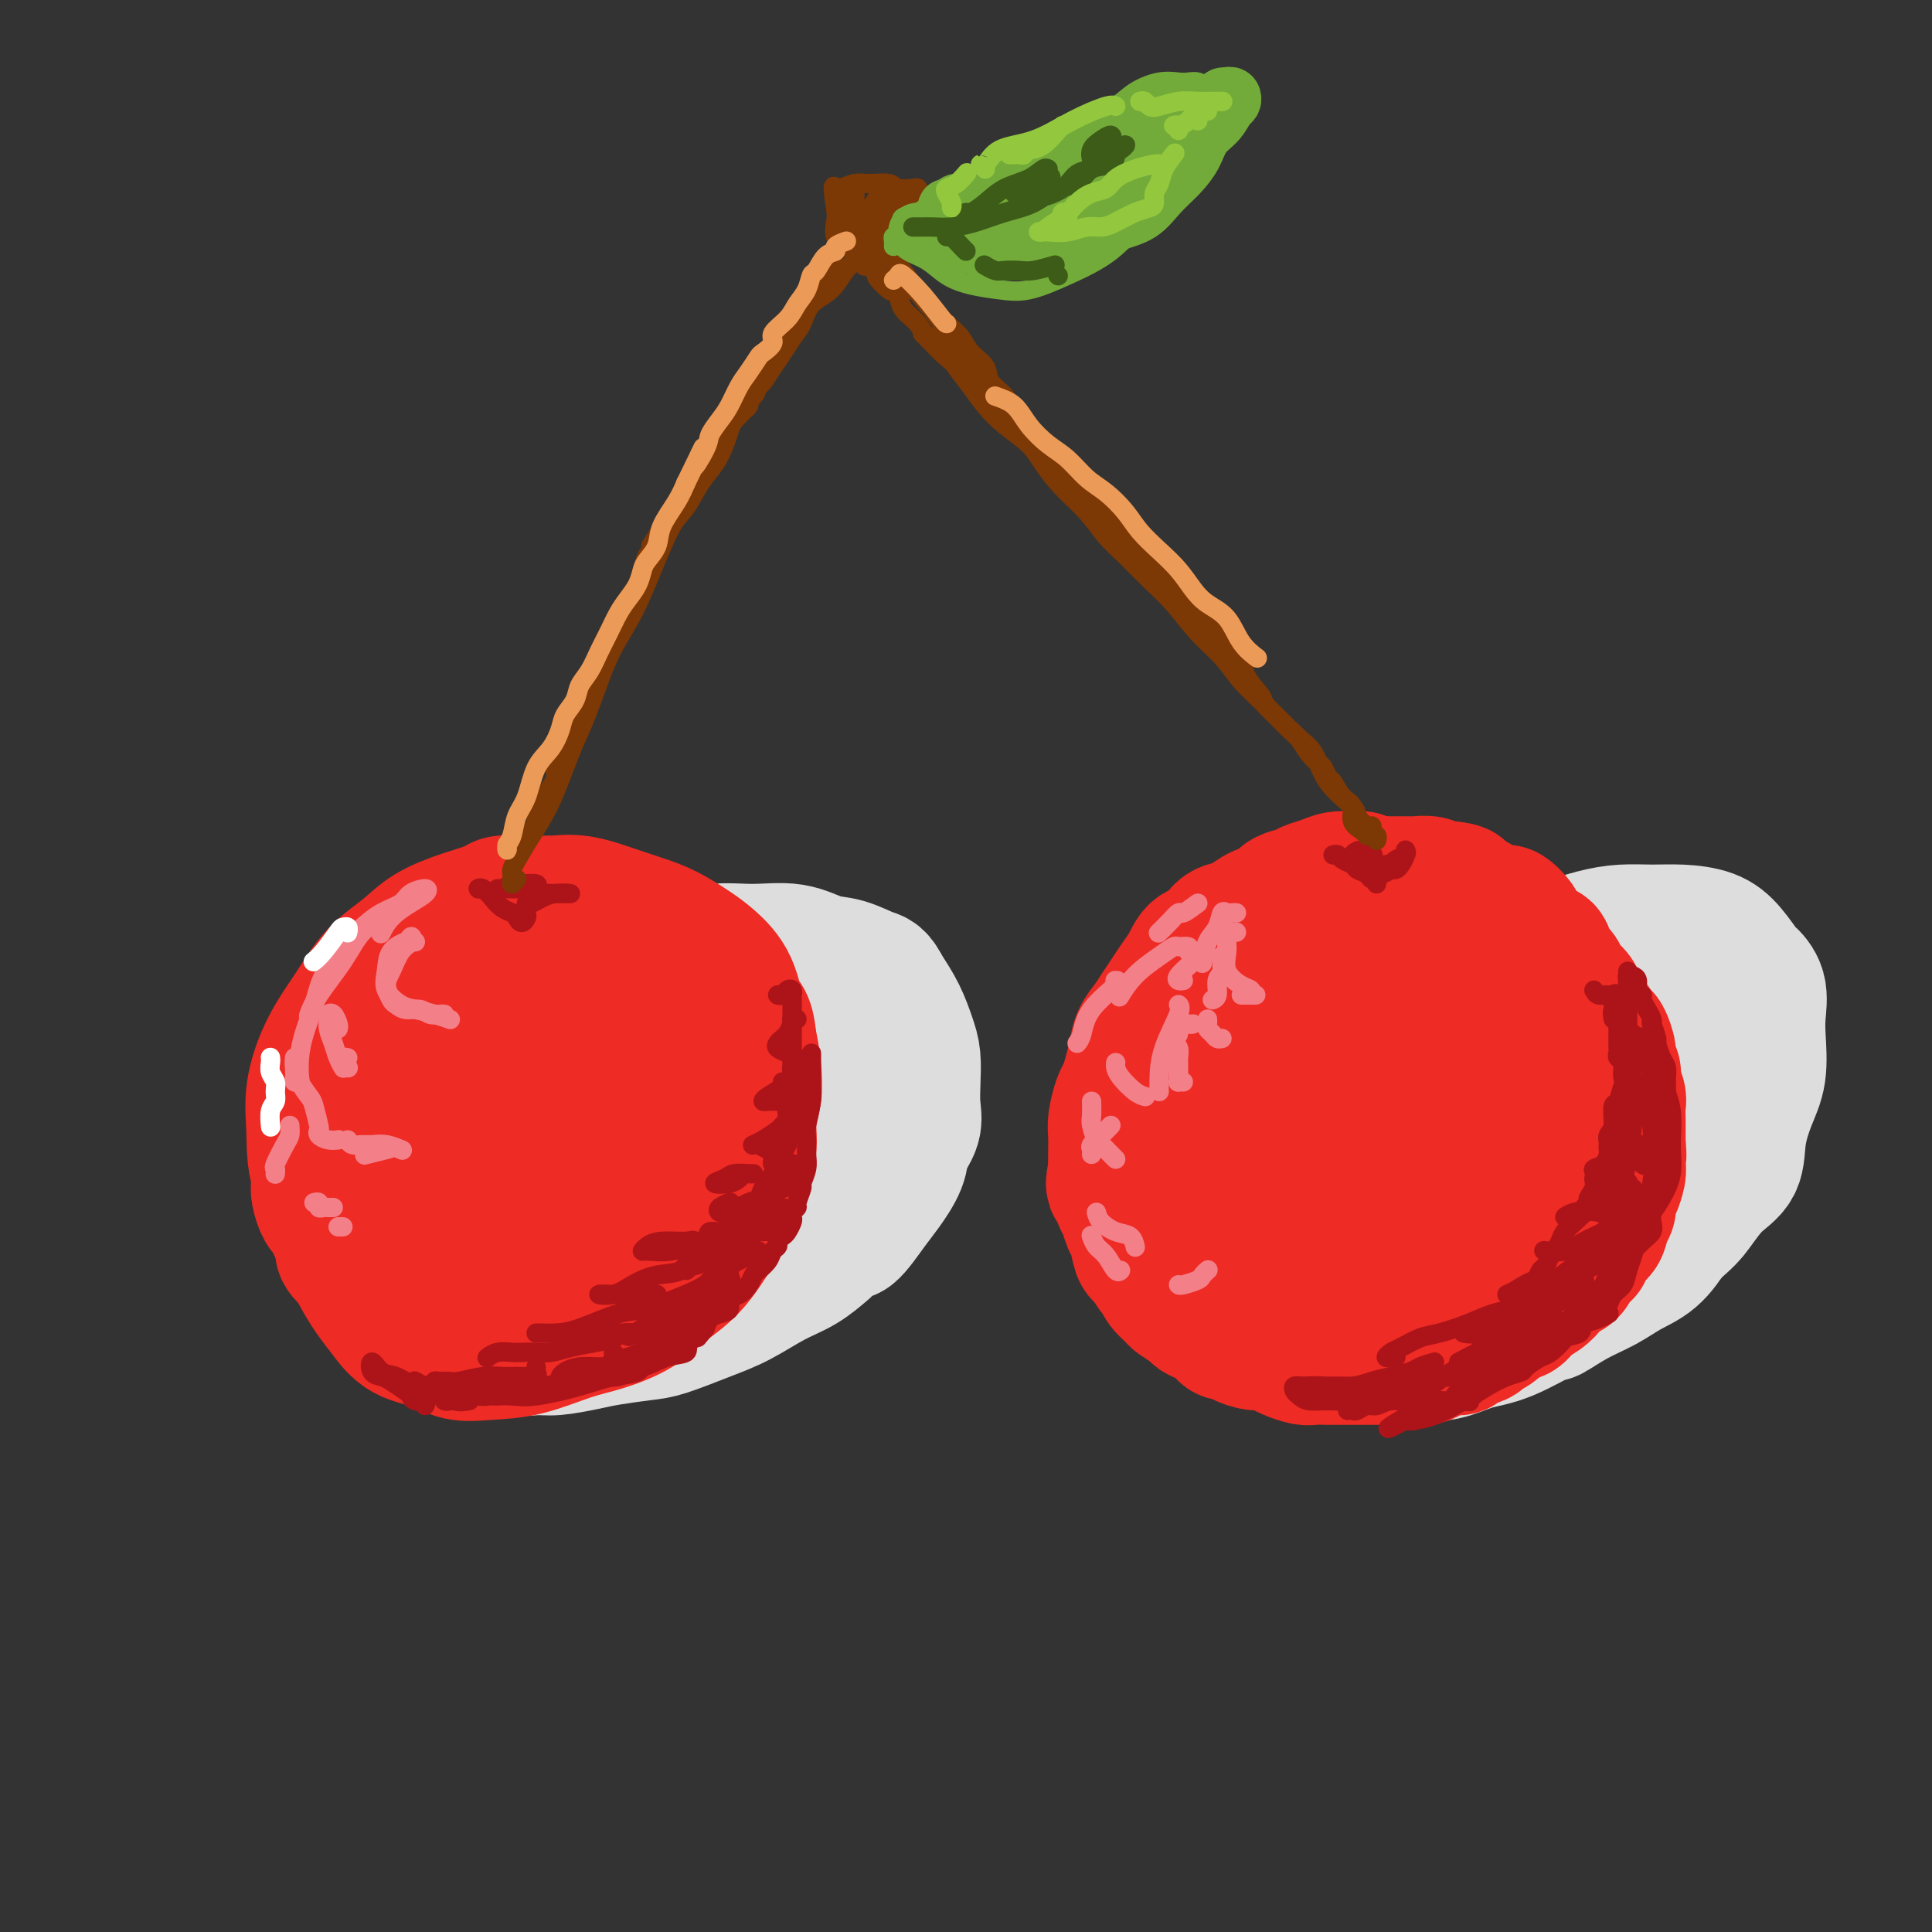 <svg viewBox='0 0 400 400' version='1.1' xmlns='http://www.w3.org/2000/svg' xmlns:xlink='http://www.w3.org/1999/xlink'><rect x="0" y="0" width="400" height="400" fill="#333333" stroke="none"/><g fill='none' stroke='#DDDDDD' stroke-width='28' stroke-linecap='round' stroke-linejoin='round'><path d='M97,272c-0.460,0.024 -0.920,0.048 -1,0c-0.080,-0.048 0.218,-0.167 0,0c-0.218,0.167 -0.954,0.621 -1,1c-0.046,0.379 0.597,0.684 1,1c0.403,0.316 0.565,0.645 1,1c0.435,0.355 1.142,0.737 2,1c0.858,0.263 1.867,0.407 3,1c1.133,0.593 2.389,1.634 4,2c1.611,0.366 3.575,0.056 5,0c1.425,-0.056 2.310,0.141 4,0c1.690,-0.141 4.187,-0.621 6,-1c1.813,-0.379 2.944,-0.656 5,-1c2.056,-0.344 5.038,-0.756 7,-1c1.962,-0.244 2.905,-0.319 5,-1c2.095,-0.681 5.343,-1.969 8,-3c2.657,-1.031 4.723,-1.804 7,-3c2.277,-1.196 4.764,-2.816 7,-4c2.236,-1.184 4.221,-1.931 6,-3c1.779,-1.069 3.351,-2.460 4,-3c0.649,-0.540 0.375,-0.229 1,-1c0.625,-0.771 2.150,-2.625 3,-3c0.850,-0.375 1.024,0.729 2,0c0.976,-0.729 2.752,-3.289 4,-5c1.248,-1.711 1.966,-2.571 3,-4c1.034,-1.429 2.382,-3.427 3,-5c0.618,-1.573 0.506,-2.721 1,-4c0.494,-1.279 1.594,-2.690 2,-4c0.406,-1.310 0.118,-2.520 0,-4c-0.118,-1.480 -0.065,-3.231 0,-5c0.065,-1.769 0.141,-3.557 0,-5c-0.141,-1.443 -0.500,-2.542 -1,-4c-0.500,-1.458 -1.143,-3.274 -2,-5c-0.857,-1.726 -1.929,-3.363 -3,-5'/><path d='M183,205c-1.367,-2.731 -1.783,-2.560 -3,-3c-1.217,-0.440 -3.233,-1.493 -5,-2c-1.767,-0.507 -3.284,-0.470 -5,-1c-1.716,-0.530 -3.629,-1.629 -6,-2c-2.371,-0.371 -5.199,-0.014 -8,0c-2.801,0.014 -5.576,-0.315 -8,0c-2.424,0.315 -4.499,1.272 -7,2c-2.501,0.728 -5.430,1.225 -8,2c-2.570,0.775 -4.781,1.826 -7,3c-2.219,1.174 -4.445,2.469 -7,4c-2.555,1.531 -5.439,3.297 -8,5c-2.561,1.703 -4.800,3.343 -7,5c-2.200,1.657 -4.361,3.329 -6,5c-1.639,1.671 -2.754,3.339 -4,5c-1.246,1.661 -2.621,3.315 -4,5c-1.379,1.685 -2.760,3.403 -4,5c-1.240,1.597 -2.338,3.075 -3,5c-0.662,1.925 -0.888,4.298 -1,6c-0.112,1.702 -0.111,2.732 0,4c0.111,1.268 0.331,2.774 1,4c0.669,1.226 1.785,2.172 3,3c1.215,0.828 2.528,1.539 4,2c1.472,0.461 3.102,0.672 5,1c1.898,0.328 4.065,0.774 6,1c1.935,0.226 3.638,0.234 6,0c2.362,-0.234 5.381,-0.710 8,-1c2.619,-0.290 4.837,-0.395 7,-1c2.163,-0.605 4.270,-1.708 7,-3c2.730,-1.292 6.081,-2.771 10,-5c3.919,-2.229 8.405,-5.208 12,-8c3.595,-2.792 6.297,-5.396 9,-8'/><path d='M160,238c7.125,-4.718 5.938,-4.512 7,-6c1.062,-1.488 4.373,-4.669 6,-7c1.627,-2.331 1.571,-3.811 2,-5c0.429,-1.189 1.343,-2.087 1,-3c-0.343,-0.913 -1.942,-1.840 -3,-3c-1.058,-1.160 -1.574,-2.552 -3,-3c-1.426,-0.448 -3.761,0.048 -6,0c-2.239,-0.048 -4.384,-0.641 -7,-1c-2.616,-0.359 -5.705,-0.483 -9,0c-3.295,0.483 -6.795,1.573 -11,3c-4.205,1.427 -9.115,3.192 -13,5c-3.885,1.808 -6.745,3.658 -10,6c-3.255,2.342 -6.905,5.176 -10,8c-3.095,2.824 -5.633,5.638 -7,8c-1.367,2.362 -1.562,4.272 -2,6c-0.438,1.728 -1.120,3.273 -1,5c0.120,1.727 1.042,3.637 2,5c0.958,1.363 1.952,2.181 3,3c1.048,0.819 2.149,1.639 4,2c1.851,0.361 4.450,0.262 7,0c2.550,-0.262 5.049,-0.686 8,-2c2.951,-1.314 6.353,-3.518 10,-6c3.647,-2.482 7.537,-5.242 11,-8c3.463,-2.758 6.498,-5.514 9,-8c2.502,-2.486 4.471,-4.703 6,-7c1.529,-2.297 2.618,-4.674 3,-6c0.382,-1.326 0.058,-1.601 -1,-2c-1.058,-0.399 -2.851,-0.921 -5,-1c-2.149,-0.079 -4.656,0.287 -7,1c-2.344,0.713 -4.527,1.775 -7,3c-2.473,1.225 -5.237,2.612 -8,4'/><path d='M129,229c-3.503,2.139 -4.761,3.987 -6,6c-1.239,2.013 -2.461,4.190 -3,6c-0.539,1.810 -0.397,3.252 0,4c0.397,0.748 1.048,0.801 2,1c0.952,0.199 2.206,0.542 4,0c1.794,-0.542 4.128,-1.970 6,-3c1.872,-1.030 3.283,-1.663 5,-3c1.717,-1.337 3.741,-3.377 5,-5c1.259,-1.623 1.753,-2.827 2,-4c0.247,-1.173 0.248,-2.313 0,-3c-0.248,-0.687 -0.746,-0.920 -2,-1c-1.254,-0.080 -3.265,-0.007 -5,0c-1.735,0.007 -3.195,-0.051 -5,0c-1.805,0.051 -3.956,0.211 -6,1c-2.044,0.789 -3.981,2.206 -6,3c-2.019,0.794 -4.119,0.966 -6,2c-1.881,1.034 -3.541,2.930 -5,4c-1.459,1.070 -2.716,1.313 -4,2c-1.284,0.687 -2.593,1.819 -4,3c-1.407,1.181 -2.910,2.411 -4,3c-1.090,0.589 -1.767,0.536 -2,1c-0.233,0.464 -0.024,1.445 0,2c0.024,0.555 -0.138,0.685 0,1c0.138,0.315 0.576,0.816 1,1c0.424,0.184 0.836,0.053 1,0c0.164,-0.053 0.082,-0.026 0,0'/><path d='M89,247c-0.361,0.023 -0.723,0.046 -1,0c-0.277,-0.046 -0.470,-0.160 -1,0c-0.530,0.160 -1.396,0.594 -2,1c-0.604,0.406 -0.946,0.785 -1,1c-0.054,0.215 0.182,0.266 0,1c-0.182,0.734 -0.780,2.150 -1,3c-0.220,0.850 -0.060,1.134 0,2c0.060,0.866 0.020,2.315 0,3c-0.020,0.685 -0.020,0.607 0,1c0.020,0.393 0.060,1.257 0,2c-0.060,0.743 -0.220,1.365 0,2c0.220,0.635 0.820,1.283 1,2c0.180,0.717 -0.058,1.502 0,2c0.058,0.498 0.414,0.708 1,1c0.586,0.292 1.402,0.667 2,1c0.598,0.333 0.978,0.625 2,1c1.022,0.375 2.685,0.832 4,1c1.315,0.168 2.283,0.045 3,0c0.717,-0.045 1.184,-0.012 2,0c0.816,0.012 1.982,0.003 3,0c1.018,-0.003 1.890,-0.001 3,0c1.110,0.001 2.460,0.000 3,0c0.540,-0.000 0.270,-0.000 0,0'/><path d='M302,211c-0.233,0.012 -0.467,0.025 -1,0c-0.533,-0.025 -1.366,-0.087 -2,0c-0.634,0.087 -1.068,0.322 -2,1c-0.932,0.678 -2.363,1.800 -4,3c-1.637,1.200 -3.479,2.479 -5,4c-1.521,1.521 -2.719,3.284 -4,5c-1.281,1.716 -2.644,3.386 -4,5c-1.356,1.614 -2.707,3.173 -4,5c-1.293,1.827 -2.530,3.923 -4,6c-1.470,2.077 -3.174,4.134 -5,6c-1.826,1.866 -3.775,3.542 -5,5c-1.225,1.458 -1.728,2.697 -2,4c-0.272,1.303 -0.315,2.669 0,4c0.315,1.331 0.986,2.625 2,4c1.014,1.375 2.371,2.830 4,4c1.629,1.170 3.530,2.053 5,3c1.470,0.947 2.509,1.956 4,3c1.491,1.044 3.433,2.124 5,3c1.567,0.876 2.760,1.549 4,2c1.240,0.451 2.529,0.682 4,1c1.471,0.318 3.124,0.725 5,1c1.876,0.275 3.973,0.420 6,0c2.027,-0.420 3.983,-1.403 6,-2c2.017,-0.597 4.097,-0.806 7,-2c2.903,-1.194 6.631,-3.373 8,-4c1.369,-0.627 0.379,0.298 1,0c0.621,-0.298 2.854,-1.817 5,-3c2.146,-1.183 4.204,-2.028 6,-3c1.796,-0.972 3.330,-2.069 5,-3c1.670,-0.931 3.477,-1.694 5,-3c1.523,-1.306 2.761,-3.153 4,-5'/><path d='M346,255c3.118,-2.576 3.913,-3.518 5,-5c1.087,-1.482 2.467,-3.506 4,-5c1.533,-1.494 3.220,-2.457 4,-4c0.780,-1.543 0.653,-3.664 1,-6c0.347,-2.336 1.167,-4.887 2,-7c0.833,-2.113 1.680,-3.789 2,-6c0.320,-2.211 0.112,-4.957 0,-7c-0.112,-2.043 -0.130,-3.383 0,-5c0.130,-1.617 0.406,-3.512 0,-5c-0.406,-1.488 -1.496,-2.571 -2,-3c-0.504,-0.429 -0.422,-0.206 -1,-1c-0.578,-0.794 -1.815,-2.606 -3,-4c-1.185,-1.394 -2.317,-2.371 -4,-3c-1.683,-0.629 -3.917,-0.909 -6,-1c-2.083,-0.091 -4.015,0.006 -6,0c-1.985,-0.006 -4.022,-0.115 -6,0c-1.978,0.115 -3.897,0.454 -6,1c-2.103,0.546 -4.389,1.300 -6,2c-1.611,0.700 -2.548,1.345 -4,2c-1.452,0.655 -3.421,1.320 -5,2c-1.579,0.680 -2.770,1.375 -4,2c-1.230,0.625 -2.499,1.182 -4,2c-1.501,0.818 -3.235,1.899 -5,3c-1.765,1.101 -3.563,2.223 -5,3c-1.437,0.777 -2.513,1.210 -4,2c-1.487,0.790 -3.384,1.936 -5,3c-1.616,1.064 -2.951,2.047 -4,3c-1.049,0.953 -1.811,1.877 -3,3c-1.189,1.123 -2.803,2.445 -4,4c-1.197,1.555 -1.976,3.342 -3,5c-1.024,1.658 -2.293,3.188 -3,5c-0.707,1.812 -0.854,3.906 -1,6'/><path d='M270,241c-2.393,4.454 -1.376,4.088 -1,5c0.376,0.912 0.111,3.102 0,5c-0.111,1.898 -0.068,3.503 0,5c0.068,1.497 0.162,2.885 1,4c0.838,1.115 2.419,1.955 4,3c1.581,1.045 3.163,2.293 5,3c1.837,0.707 3.931,0.874 6,1c2.069,0.126 4.115,0.213 6,0c1.885,-0.213 3.609,-0.724 6,-2c2.391,-1.276 5.450,-3.315 8,-5c2.550,-1.685 4.590,-3.014 7,-5c2.410,-1.986 5.188,-4.629 8,-7c2.812,-2.371 5.657,-4.471 8,-7c2.343,-2.529 4.184,-5.486 6,-8c1.816,-2.514 3.607,-4.586 5,-7c1.393,-2.414 2.388,-5.169 3,-7c0.612,-1.831 0.839,-2.736 1,-4c0.161,-1.264 0.254,-2.886 0,-4c-0.254,-1.114 -0.856,-1.721 -2,-2c-1.144,-0.279 -2.829,-0.230 -5,0c-2.171,0.230 -4.829,0.643 -7,1c-2.171,0.357 -3.854,0.660 -6,2c-2.146,1.340 -4.756,3.717 -7,6c-2.244,2.283 -4.124,4.471 -6,7c-1.876,2.529 -3.749,5.399 -5,8c-1.251,2.601 -1.881,4.935 -2,7c-0.119,2.065 0.272,3.863 1,5c0.728,1.137 1.793,1.614 3,2c1.207,0.386 2.556,0.681 4,1c1.444,0.319 2.984,0.663 5,0c2.016,-0.663 4.508,-2.331 7,-4'/><path d='M323,244c2.120,-1.474 3.920,-3.158 6,-5c2.080,-1.842 4.439,-3.842 6,-6c1.561,-2.158 2.323,-4.473 3,-7c0.677,-2.527 1.267,-5.267 1,-7c-0.267,-1.733 -1.392,-2.461 -3,-3c-1.608,-0.539 -3.701,-0.890 -6,-1c-2.299,-0.110 -4.805,0.021 -8,1c-3.195,0.979 -7.079,2.808 -11,5c-3.921,2.192 -7.881,4.749 -12,8c-4.119,3.251 -8.398,7.196 -11,11c-2.602,3.804 -3.526,7.468 -4,10c-0.474,2.532 -0.496,3.932 0,5c0.496,1.068 1.511,1.803 3,2c1.489,0.197 3.453,-0.146 6,-1c2.547,-0.854 5.677,-2.221 9,-4c3.323,-1.779 6.839,-3.970 10,-6c3.161,-2.030 5.968,-3.898 8,-6c2.032,-2.102 3.291,-4.439 4,-7c0.709,-2.561 0.869,-5.346 1,-8c0.131,-2.654 0.235,-5.178 0,-7c-0.235,-1.822 -0.808,-2.941 -2,-4c-1.192,-1.059 -3.004,-2.056 -5,-2c-1.996,0.056 -4.175,1.167 -7,3c-2.825,1.833 -6.297,4.390 -9,7c-2.703,2.610 -4.636,5.274 -6,8c-1.364,2.726 -2.159,5.514 -2,8c0.159,2.486 1.274,4.669 3,6c1.726,1.331 4.065,1.809 5,2c0.935,0.191 0.468,0.096 0,0'/></g>
<g fill='none' stroke='#EE2B24' stroke-width='28' stroke-linecap='round' stroke-linejoin='round'><path d='M80,206c-0.780,0.014 -1.560,0.028 -2,0c-0.440,-0.028 -0.540,-0.098 -1,0c-0.460,0.098 -1.279,0.366 -2,1c-0.721,0.634 -1.344,1.636 -2,3c-0.656,1.364 -1.347,3.089 -2,5c-0.653,1.911 -1.270,4.007 -2,7c-0.730,2.993 -1.574,6.883 -2,10c-0.426,3.117 -0.435,5.460 0,8c0.435,2.540 1.312,5.277 2,8c0.688,2.723 1.185,5.433 2,8c0.815,2.567 1.946,4.991 3,7c1.054,2.009 2.030,3.604 3,5c0.970,1.396 1.933,2.595 3,4c1.067,1.405 2.238,3.016 4,4c1.762,0.984 4.115,1.340 6,2c1.885,0.660 3.303,1.625 5,2c1.697,0.375 3.675,0.159 6,0c2.325,-0.159 4.997,-0.261 8,-1c3.003,-0.739 6.336,-2.116 9,-3c2.664,-0.884 4.660,-1.275 7,-2c2.340,-0.725 5.025,-1.785 7,-3c1.975,-1.215 3.238,-2.584 5,-4c1.762,-1.416 4.021,-2.880 6,-5c1.979,-2.120 3.678,-4.895 5,-7c1.322,-2.105 2.267,-3.541 3,-5c0.733,-1.459 1.255,-2.941 2,-5c0.745,-2.059 1.713,-4.695 2,-7c0.287,-2.305 -0.109,-4.278 0,-6c0.109,-1.722 0.722,-3.195 1,-5c0.278,-1.805 0.222,-3.944 0,-6c-0.222,-2.056 -0.611,-4.028 -1,-6'/><path d='M155,215c-0.384,-4.398 -1.344,-3.892 -2,-5c-0.656,-1.108 -1.010,-3.830 -2,-6c-0.990,-2.170 -2.618,-3.788 -4,-5c-1.382,-1.212 -2.518,-2.017 -4,-3c-1.482,-0.983 -3.311,-2.144 -5,-3c-1.689,-0.856 -3.237,-1.406 -5,-2c-1.763,-0.594 -3.740,-1.231 -6,-2c-2.260,-0.769 -4.801,-1.670 -7,-2c-2.199,-0.330 -4.054,-0.088 -5,0c-0.946,0.088 -0.982,0.023 -1,0c-0.018,-0.023 -0.018,-0.004 -1,0c-0.982,0.004 -2.945,-0.008 -4,0c-1.055,0.008 -1.202,0.035 -2,0c-0.798,-0.035 -2.248,-0.131 -3,0c-0.752,0.131 -0.805,0.490 -2,1c-1.195,0.510 -3.532,1.173 -6,2c-2.468,0.827 -5.066,1.820 -7,3c-1.934,1.180 -3.205,2.547 -5,4c-1.795,1.453 -4.113,2.993 -6,5c-1.887,2.007 -3.343,4.480 -5,7c-1.657,2.520 -3.514,5.088 -5,8c-1.486,2.912 -2.599,6.169 -3,9c-0.401,2.831 -0.088,5.237 0,8c0.088,2.763 -0.048,5.884 1,9c1.048,3.116 3.280,6.228 5,9c1.720,2.772 2.927,5.203 5,8c2.073,2.797 5.010,5.961 8,8c2.990,2.039 6.033,2.954 9,4c2.967,1.046 5.860,2.224 9,3c3.140,0.776 6.529,1.150 10,1c3.471,-0.150 7.023,-0.824 10,-2c2.977,-1.176 5.378,-2.855 8,-5c2.622,-2.145 5.463,-4.756 8,-8c2.537,-3.244 4.768,-7.122 7,-11'/><path d='M145,250c1.881,-3.979 3.083,-8.426 4,-13c0.917,-4.574 1.551,-9.275 2,-13c0.449,-3.725 0.715,-6.472 0,-9c-0.715,-2.528 -2.410,-4.835 -4,-7c-1.590,-2.165 -3.076,-4.186 -5,-6c-1.924,-1.814 -4.286,-3.421 -7,-5c-2.714,-1.579 -5.780,-3.132 -9,-4c-3.220,-0.868 -6.593,-1.052 -10,-1c-3.407,0.052 -6.849,0.340 -10,1c-3.151,0.660 -6.012,1.693 -9,4c-2.988,2.307 -6.102,5.889 -9,9c-2.898,3.111 -5.579,5.752 -7,9c-1.421,3.248 -1.583,7.102 -2,11c-0.417,3.898 -1.088,7.840 -1,12c0.088,4.160 0.936,8.540 2,12c1.064,3.460 2.345,6.001 4,8c1.655,1.999 3.684,3.455 6,5c2.316,1.545 4.918,3.178 7,4c2.082,0.822 3.643,0.834 6,0c2.357,-0.834 5.511,-2.512 8,-4c2.489,-1.488 4.313,-2.785 6,-5c1.687,-2.215 3.238,-5.348 5,-8c1.762,-2.652 3.735,-4.823 5,-8c1.265,-3.177 1.821,-7.359 2,-11c0.179,-3.641 -0.019,-6.739 0,-10c0.019,-3.261 0.254,-6.683 0,-9c-0.254,-2.317 -0.996,-3.530 -2,-5c-1.004,-1.470 -2.269,-3.198 -4,-4c-1.731,-0.802 -3.928,-0.677 -6,-1c-2.072,-0.323 -4.021,-1.092 -6,-1c-1.979,0.092 -3.990,1.046 -6,2'/><path d='M105,203c-4.087,1.302 -5.305,4.556 -7,8c-1.695,3.444 -3.866,7.077 -5,11c-1.134,3.923 -1.232,8.135 -1,12c0.232,3.865 0.795,7.381 2,10c1.205,2.619 3.052,4.339 5,6c1.948,1.661 3.999,3.261 6,4c2.001,0.739 3.954,0.616 6,0c2.046,-0.616 4.186,-1.724 6,-3c1.814,-1.276 3.303,-2.719 5,-5c1.697,-2.281 3.604,-5.399 5,-9c1.396,-3.601 2.282,-7.683 3,-12c0.718,-4.317 1.269,-8.868 1,-12c-0.269,-3.132 -1.356,-4.843 -3,-6c-1.644,-1.157 -3.845,-1.759 -6,-2c-2.155,-0.241 -4.265,-0.121 -6,0c-1.735,0.121 -3.095,0.244 -5,2c-1.905,1.756 -4.355,5.145 -6,8c-1.645,2.855 -2.486,5.175 -3,8c-0.514,2.825 -0.700,6.153 0,9c0.700,2.847 2.286,5.211 4,7c1.714,1.789 3.556,3.003 5,4c1.444,0.997 2.489,1.778 4,2c1.511,0.222 3.487,-0.113 5,-1c1.513,-0.887 2.562,-2.325 4,-4c1.438,-1.675 3.264,-3.588 4,-6c0.736,-2.412 0.381,-5.322 0,-8c-0.381,-2.678 -0.790,-5.124 -2,-7c-1.210,-1.876 -3.221,-3.183 -5,-4c-1.779,-0.817 -3.325,-1.143 -5,-1c-1.675,0.143 -3.479,0.755 -5,2c-1.521,1.245 -2.761,3.122 -4,5'/><path d='M107,221c-1.589,2.287 -1.062,4.506 -1,7c0.062,2.494 -0.341,5.265 0,7c0.341,1.735 1.426,2.434 3,3c1.574,0.566 3.637,0.999 5,1c1.363,0.001 2.025,-0.431 3,-1c0.975,-0.569 2.261,-1.276 3,-2c0.739,-0.724 0.930,-1.464 1,-2c0.070,-0.536 0.020,-0.867 0,-1c-0.020,-0.133 -0.010,-0.066 0,0'/><path d='M274,189c-0.201,0.108 -0.401,0.216 -1,0c-0.599,-0.216 -1.595,-0.757 -2,-1c-0.405,-0.243 -0.219,-0.188 -1,0c-0.781,0.188 -2.529,0.508 -4,1c-1.471,0.492 -2.664,1.155 -4,2c-1.336,0.845 -2.815,1.872 -4,3c-1.185,1.128 -2.076,2.359 -3,4c-0.924,1.641 -1.883,3.693 -3,6c-1.117,2.307 -2.394,4.870 -3,7c-0.606,2.130 -0.542,3.828 -1,6c-0.458,2.172 -1.437,4.817 -2,7c-0.563,2.183 -0.711,3.905 -1,6c-0.289,2.095 -0.721,4.562 -1,7c-0.279,2.438 -0.406,4.847 0,7c0.406,2.153 1.345,4.050 2,6c0.655,1.950 1.025,3.954 2,6c0.975,2.046 2.556,4.134 4,6c1.444,1.866 2.753,3.509 4,5c1.247,1.491 2.432,2.830 4,4c1.568,1.170 3.518,2.171 5,3c1.482,0.829 2.495,1.487 4,2c1.505,0.513 3.500,0.883 5,1c1.500,0.117 2.505,-0.018 4,0c1.495,0.018 3.482,0.188 5,0c1.518,-0.188 2.569,-0.735 4,-1c1.431,-0.265 3.244,-0.248 5,-1c1.756,-0.752 3.457,-2.273 5,-3c1.543,-0.727 2.929,-0.659 4,-1c1.071,-0.341 1.827,-1.092 3,-2c1.173,-0.908 2.764,-1.974 4,-3c1.236,-1.026 2.118,-2.013 3,-3'/><path d='M311,263c3.058,-2.808 1.201,-3.827 1,-5c-0.201,-1.173 1.252,-2.498 2,-4c0.748,-1.502 0.790,-3.181 1,-5c0.210,-1.819 0.589,-3.780 1,-6c0.411,-2.220 0.853,-4.701 1,-7c0.147,-2.299 -0.002,-4.416 0,-7c0.002,-2.584 0.157,-5.635 0,-7c-0.157,-1.365 -0.624,-1.046 -1,-2c-0.376,-0.954 -0.660,-3.183 -1,-5c-0.340,-1.817 -0.737,-3.224 -1,-4c-0.263,-0.776 -0.393,-0.923 -1,-2c-0.607,-1.077 -1.689,-3.084 -2,-4c-0.311,-0.916 0.151,-0.742 -1,-2c-1.151,-1.258 -3.915,-3.948 -5,-5c-1.085,-1.052 -0.491,-0.465 -1,-1c-0.509,-0.535 -2.121,-2.194 -4,-3c-1.879,-0.806 -4.026,-0.761 -6,-1c-1.974,-0.239 -3.776,-0.761 -6,-1c-2.224,-0.239 -4.871,-0.196 -7,0c-2.129,0.196 -3.741,0.544 -6,1c-2.259,0.456 -5.167,1.021 -7,2c-1.833,0.979 -2.592,2.373 -4,4c-1.408,1.627 -3.464,3.486 -5,6c-1.536,2.514 -2.550,5.682 -3,9c-0.450,3.318 -0.335,6.786 0,10c0.335,3.214 0.890,6.174 2,9c1.110,2.826 2.776,5.516 4,8c1.224,2.484 2.006,4.761 3,7c0.994,2.239 2.201,4.440 4,6c1.799,1.560 4.189,2.479 6,3c1.811,0.521 3.043,0.645 5,0c1.957,-0.645 4.638,-2.060 7,-4c2.362,-1.940 4.405,-4.407 6,-7c1.595,-2.593 2.741,-5.312 4,-9c1.259,-3.688 2.629,-8.344 4,-13'/><path d='M301,224c1.403,-6.017 0.911,-10.059 0,-13c-0.911,-2.941 -2.242,-4.780 -4,-6c-1.758,-1.220 -3.944,-1.822 -6,-2c-2.056,-0.178 -3.982,0.067 -6,1c-2.018,0.933 -4.127,2.554 -6,5c-1.873,2.446 -3.510,5.717 -5,10c-1.490,4.283 -2.832,9.577 -3,14c-0.168,4.423 0.839,7.974 2,10c1.161,2.026 2.475,2.526 4,3c1.525,0.474 3.260,0.923 5,1c1.740,0.077 3.483,-0.218 5,-1c1.517,-0.782 2.806,-2.052 4,-4c1.194,-1.948 2.293,-4.573 3,-7c0.707,-2.427 1.022,-4.654 1,-8c-0.022,-3.346 -0.380,-7.809 -2,-11c-1.620,-3.191 -4.503,-5.109 -7,-6c-2.497,-0.891 -4.609,-0.755 -7,0c-2.391,0.755 -5.060,2.128 -7,4c-1.940,1.872 -3.149,4.241 -4,7c-0.851,2.759 -1.344,5.907 -1,9c0.344,3.093 1.524,6.131 3,8c1.476,1.869 3.247,2.569 5,3c1.753,0.431 3.489,0.591 5,0c1.511,-0.591 2.797,-1.935 4,-3c1.203,-1.065 2.322,-1.853 3,-3c0.678,-1.147 0.913,-2.655 1,-4c0.087,-1.345 0.025,-2.527 0,-3c-0.025,-0.473 -0.012,-0.236 0,0'/><path d='M289,185c-0.244,-0.301 -0.487,-0.602 -1,-1c-0.513,-0.398 -1.295,-0.892 -2,-1c-0.705,-0.108 -1.332,0.170 -2,0c-0.668,-0.170 -1.376,-0.789 -2,-1c-0.624,-0.211 -1.163,-0.015 -2,0c-0.837,0.015 -1.971,-0.152 -3,0c-1.029,0.152 -1.951,0.622 -3,1c-1.049,0.378 -2.223,0.664 -3,1c-0.777,0.336 -1.157,0.724 -2,1c-0.843,0.276 -2.150,0.442 -3,1c-0.850,0.558 -1.243,1.509 -2,2c-0.757,0.491 -1.878,0.521 -3,1c-1.122,0.479 -2.244,1.408 -3,2c-0.756,0.592 -1.147,0.847 -2,1c-0.853,0.153 -2.168,0.204 -3,1c-0.832,0.796 -1.182,2.338 -2,3c-0.818,0.662 -2.106,0.445 -3,1c-0.894,0.555 -1.394,1.881 -2,3c-0.606,1.119 -1.318,2.031 -2,3c-0.682,0.969 -1.335,1.995 -2,3c-0.665,1.005 -1.344,1.991 -2,3c-0.656,1.009 -1.289,2.042 -2,3c-0.711,0.958 -1.500,1.840 -2,3c-0.500,1.160 -0.712,2.597 -1,4c-0.288,1.403 -0.651,2.772 -1,4c-0.349,1.228 -0.682,2.313 -1,3c-0.318,0.687 -0.621,0.974 -1,2c-0.379,1.026 -0.834,2.790 -1,4c-0.166,1.210 -0.045,1.864 0,3c0.045,1.136 0.013,2.753 0,4c-0.013,1.247 -0.006,2.123 0,3'/><path d='M231,242c-0.821,4.695 -0.375,2.932 0,3c0.375,0.068 0.678,1.966 1,3c0.322,1.034 0.663,1.202 1,2c0.337,0.798 0.671,2.224 1,3c0.329,0.776 0.652,0.900 1,2c0.348,1.100 0.722,3.176 1,4c0.278,0.824 0.460,0.396 1,1c0.540,0.604 1.438,2.241 2,3c0.562,0.759 0.788,0.641 1,1c0.212,0.359 0.409,1.196 1,2c0.591,0.804 1.574,1.577 2,2c0.426,0.423 0.293,0.498 1,1c0.707,0.502 2.254,1.431 3,2c0.746,0.569 0.690,0.779 1,1c0.310,0.221 0.984,0.454 2,1c1.016,0.546 2.373,1.404 3,2c0.627,0.596 0.523,0.929 1,1c0.477,0.071 1.535,-0.122 2,0c0.465,0.122 0.336,0.557 1,1c0.664,0.443 2.121,0.893 3,1c0.879,0.107 1.179,-0.129 2,0c0.821,0.129 2.163,0.623 3,1c0.837,0.377 1.168,0.637 2,1c0.832,0.363 2.165,0.829 3,1c0.835,0.171 1.172,0.046 2,0c0.828,-0.046 2.146,-0.012 3,0c0.854,0.012 1.243,0.003 2,0c0.757,-0.003 1.883,-0.001 3,0c1.117,0.001 2.224,0.000 3,0c0.776,-0.000 1.222,-0.000 2,0c0.778,0.000 1.889,0.000 3,0'/><path d='M288,281c2.795,0.003 0.783,0.011 1,0c0.217,-0.011 2.664,-0.041 4,0c1.336,0.041 1.560,0.151 2,0c0.440,-0.151 1.095,-0.565 2,-1c0.905,-0.435 2.059,-0.890 3,-1c0.941,-0.110 1.669,0.126 2,0c0.331,-0.126 0.264,-0.615 1,-1c0.736,-0.385 2.276,-0.666 3,-1c0.724,-0.334 0.631,-0.720 1,-1c0.369,-0.280 1.198,-0.455 2,-1c0.802,-0.545 1.576,-1.460 2,-2c0.424,-0.540 0.499,-0.703 1,-1c0.501,-0.297 1.430,-0.726 2,-1c0.570,-0.274 0.783,-0.392 1,-1c0.217,-0.608 0.439,-1.708 1,-2c0.561,-0.292 1.460,0.222 2,0c0.540,-0.222 0.722,-1.179 1,-2c0.278,-0.821 0.653,-1.504 1,-2c0.347,-0.496 0.667,-0.804 1,-1c0.333,-0.196 0.678,-0.279 1,-1c0.322,-0.721 0.622,-2.081 1,-3c0.378,-0.919 0.834,-1.397 1,-2c0.166,-0.603 0.044,-1.331 0,-2c-0.044,-0.669 -0.008,-1.280 0,-2c0.008,-0.720 -0.012,-1.548 0,-2c0.012,-0.452 0.056,-0.529 0,-1c-0.056,-0.471 -0.211,-1.336 0,-2c0.211,-0.664 0.789,-1.126 1,-2c0.211,-0.874 0.057,-2.158 0,-3c-0.057,-0.842 -0.016,-1.240 0,-2c0.016,-0.760 0.008,-1.880 0,-3'/><path d='M325,238c0.155,-2.921 0.043,-1.722 0,-2c-0.043,-0.278 -0.015,-2.032 0,-3c0.015,-0.968 0.018,-1.150 0,-2c-0.018,-0.850 -0.058,-2.368 0,-3c0.058,-0.632 0.213,-0.377 0,-1c-0.213,-0.623 -0.792,-2.125 -1,-3c-0.208,-0.875 -0.043,-1.122 0,-2c0.043,-0.878 -0.035,-2.386 0,-3c0.035,-0.614 0.183,-0.334 0,-1c-0.183,-0.666 -0.696,-2.279 -1,-3c-0.304,-0.721 -0.400,-0.550 -1,-1c-0.600,-0.450 -1.706,-1.521 -2,-2c-0.294,-0.479 0.224,-0.365 0,-1c-0.224,-0.635 -1.190,-2.021 -2,-3c-0.810,-0.979 -1.464,-1.553 -2,-2c-0.536,-0.447 -0.955,-0.766 -1,-1c-0.045,-0.234 0.284,-0.381 0,-1c-0.284,-0.619 -1.180,-1.710 -2,-2c-0.820,-0.290 -1.566,0.222 -2,0c-0.434,-0.222 -0.558,-1.176 -1,-2c-0.442,-0.824 -1.201,-1.517 -2,-2c-0.799,-0.483 -1.636,-0.756 -2,-1c-0.364,-0.244 -0.254,-0.461 -1,-1c-0.746,-0.539 -2.349,-1.401 -3,-2c-0.651,-0.599 -0.350,-0.934 -1,-1c-0.650,-0.066 -2.253,0.136 -3,0c-0.747,-0.136 -0.639,-0.611 -1,-1c-0.361,-0.389 -1.189,-0.692 -2,-1c-0.811,-0.308 -1.603,-0.621 -2,-1c-0.397,-0.379 -0.399,-0.822 -1,-1c-0.601,-0.178 -1.800,-0.089 -3,0'/><path d='M289,189c-2.368,-0.772 -1.788,-0.201 -2,0c-0.212,0.201 -1.216,0.034 -2,0c-0.784,-0.034 -1.348,0.067 -2,0c-0.652,-0.067 -1.393,-0.302 -2,0c-0.607,0.302 -1.080,1.143 -2,2c-0.920,0.857 -2.288,1.732 -3,2c-0.712,0.268 -0.769,-0.070 -1,0c-0.231,0.070 -0.637,0.548 -1,1c-0.363,0.452 -0.683,0.880 -1,1c-0.317,0.120 -0.632,-0.066 -1,0c-0.368,0.066 -0.789,0.383 -1,0c-0.211,-0.383 -0.212,-1.467 0,-2c0.212,-0.533 0.638,-0.514 1,-1c0.362,-0.486 0.659,-1.478 1,-2c0.341,-0.522 0.724,-0.574 1,-1c0.276,-0.426 0.444,-1.224 1,-2c0.556,-0.776 1.500,-1.528 2,-2c0.500,-0.472 0.557,-0.662 1,-1c0.443,-0.338 1.274,-0.823 2,-1c0.726,-0.177 1.349,-0.048 2,0c0.651,0.048 1.331,0.013 2,0c0.669,-0.013 1.329,-0.003 2,0c0.671,0.003 1.354,-0.000 2,0c0.646,0.000 1.257,0.004 2,0c0.743,-0.004 1.619,-0.015 2,0c0.381,0.015 0.267,0.056 1,0c0.733,-0.056 2.313,-0.207 3,0c0.687,0.207 0.482,0.774 1,1c0.518,0.226 1.759,0.113 3,0'/><path d='M300,184c3.453,0.334 2.085,0.668 2,1c-0.085,0.332 1.114,0.662 2,1c0.886,0.338 1.460,0.685 2,1c0.540,0.315 1.048,0.599 2,1c0.952,0.401 2.348,0.918 3,1c0.652,0.082 0.558,-0.272 1,0c0.442,0.272 1.419,1.171 2,2c0.581,0.829 0.767,1.587 1,2c0.233,0.413 0.514,0.482 1,1c0.486,0.518 1.177,1.486 2,2c0.823,0.514 1.778,0.574 2,1c0.222,0.426 -0.287,1.216 0,2c0.287,0.784 1.372,1.560 2,2c0.628,0.440 0.798,0.542 1,1c0.202,0.458 0.434,1.272 1,2c0.566,0.728 1.465,1.369 2,2c0.535,0.631 0.706,1.252 1,2c0.294,0.748 0.710,1.622 1,2c0.290,0.378 0.455,0.261 1,1c0.545,0.739 1.471,2.334 2,3c0.529,0.666 0.663,0.404 1,1c0.337,0.596 0.879,2.051 1,3c0.121,0.949 -0.178,1.394 0,2c0.178,0.606 0.832,1.373 1,2c0.168,0.627 -0.151,1.112 0,2c0.151,0.888 0.773,2.178 1,3c0.227,0.822 0.061,1.176 0,2c-0.061,0.824 -0.016,2.118 0,3c0.016,0.882 0.004,1.353 0,2c-0.004,0.647 -0.001,1.471 0,2c0.001,0.529 0.001,0.765 0,1'/><path d='M335,237c0.313,3.292 0.094,2.023 0,2c-0.094,-0.023 -0.063,1.202 0,2c0.063,0.798 0.157,1.171 0,2c-0.157,0.829 -0.566,2.114 -1,3c-0.434,0.886 -0.893,1.373 -1,2c-0.107,0.627 0.139,1.395 0,2c-0.139,0.605 -0.663,1.047 -1,2c-0.337,0.953 -0.485,2.416 -1,3c-0.515,0.584 -1.395,0.288 -2,1c-0.605,0.712 -0.935,2.432 -1,3c-0.065,0.568 0.134,-0.017 0,0c-0.134,0.017 -0.603,0.638 -1,1c-0.397,0.362 -0.724,0.467 -1,1c-0.276,0.533 -0.500,1.493 -1,2c-0.500,0.507 -1.274,0.561 -2,1c-0.726,0.439 -1.403,1.265 -2,2c-0.597,0.735 -1.114,1.381 -2,2c-0.886,0.619 -2.141,1.212 -3,2c-0.859,0.788 -1.323,1.772 -2,2c-0.677,0.228 -1.569,-0.300 -3,0c-1.431,0.300 -3.403,1.428 -5,2c-1.597,0.572 -2.820,0.586 -4,1c-1.180,0.414 -2.318,1.227 -3,1c-0.682,-0.227 -0.909,-1.493 -1,-2c-0.091,-0.507 -0.045,-0.253 0,0'/><path d='M70,221c-0.303,-0.210 -0.607,-0.419 -1,0c-0.393,0.419 -0.876,1.468 -1,2c-0.124,0.532 0.110,0.549 0,1c-0.110,0.451 -0.565,1.337 -1,2c-0.435,0.663 -0.848,1.103 -1,2c-0.152,0.897 -0.041,2.250 0,3c0.041,0.750 0.011,0.897 0,2c-0.011,1.103 -0.003,3.164 0,4c0.003,0.836 -0.000,0.449 0,1c0.000,0.551 0.003,2.039 0,3c-0.003,0.961 -0.012,1.394 0,2c0.012,0.606 0.045,1.384 0,2c-0.045,0.616 -0.167,1.071 0,2c0.167,0.929 0.623,2.332 1,3c0.377,0.668 0.674,0.602 1,1c0.326,0.398 0.682,1.261 1,2c0.318,0.739 0.600,1.353 1,2c0.400,0.647 0.918,1.328 1,2c0.082,0.672 -0.274,1.336 0,2c0.274,0.664 1.177,1.329 2,2c0.823,0.671 1.565,1.349 2,2c0.435,0.651 0.564,1.275 1,2c0.436,0.725 1.179,1.552 2,2c0.821,0.448 1.722,0.516 2,1c0.278,0.484 -0.065,1.384 0,2c0.065,0.616 0.540,0.950 1,1c0.460,0.050 0.907,-0.182 1,0c0.093,0.182 -0.167,0.780 0,1c0.167,0.220 0.762,0.063 1,0c0.238,-0.063 0.119,-0.031 0,0'/><path d='M83,272c2.718,3.630 1.512,1.705 1,1c-0.512,-0.705 -0.330,-0.190 0,0c0.330,0.190 0.809,0.054 1,0c0.191,-0.054 0.096,-0.027 0,0'/></g>
<g fill='none' stroke='#AD1419' stroke-width='4' stroke-linecap='round' stroke-linejoin='round'><path d='M102,289c0.174,0.012 0.348,0.024 1,0c0.652,-0.024 1.782,-0.085 3,0c1.218,0.085 2.522,0.317 5,0c2.478,-0.317 6.128,-1.182 9,-2c2.872,-0.818 4.966,-1.591 7,-2c2.034,-0.409 4.009,-0.456 5,-1c0.991,-0.544 0.997,-1.584 1,-2c0.003,-0.416 0.001,-0.208 0,0'/><path d='M134,279c-0.361,0.305 -0.721,0.610 -1,1c-0.279,0.390 -0.476,0.865 -1,1c-0.524,0.135 -1.376,-0.069 -2,0c-0.624,0.069 -1.019,0.412 -2,1c-0.981,0.588 -2.548,1.423 -4,2c-1.452,0.577 -2.787,0.897 -4,1c-1.213,0.103 -2.303,-0.011 -3,0c-0.697,0.011 -1.003,0.146 -1,0c0.003,-0.146 0.313,-0.573 1,-1c0.687,-0.427 1.750,-0.853 3,-1c1.250,-0.147 2.686,-0.013 4,0c1.314,0.013 2.506,-0.094 4,0c1.494,0.094 3.290,0.388 5,0c1.710,-0.388 3.335,-1.460 5,-2c1.665,-0.540 3.369,-0.549 4,-1c0.631,-0.451 0.189,-1.343 0,-2c-0.189,-0.657 -0.125,-1.080 -1,-1c-0.875,0.080 -2.691,0.662 -4,1c-1.309,0.338 -2.113,0.432 -3,1c-0.887,0.568 -1.859,1.610 -3,2c-1.141,0.390 -2.453,0.126 -3,0c-0.547,-0.126 -0.330,-0.115 0,0c0.330,0.115 0.772,0.335 2,0c1.228,-0.335 3.243,-1.224 5,-2c1.757,-0.776 3.258,-1.437 5,-2c1.742,-0.563 3.725,-1.027 5,-2c1.275,-0.973 1.842,-2.454 2,-3c0.158,-0.546 -0.092,-0.157 -1,0c-0.908,0.157 -2.475,0.081 -4,0c-1.525,-0.081 -3.007,-0.166 -4,0c-0.993,0.166 -1.496,0.583 -2,1'/><path d='M136,273c-1.895,0.367 -1.132,0.785 0,1c1.132,0.215 2.633,0.227 4,0c1.367,-0.227 2.599,-0.691 4,-1c1.401,-0.309 2.972,-0.461 4,-1c1.028,-0.539 1.513,-1.465 2,-2c0.487,-0.535 0.977,-0.679 1,-1c0.023,-0.321 -0.421,-0.818 -1,-1c-0.579,-0.182 -1.293,-0.049 -2,0c-0.707,0.049 -1.406,0.013 -2,0c-0.594,-0.013 -1.083,-0.004 -1,0c0.083,0.004 0.738,0.001 1,0c0.262,-0.001 0.131,-0.001 0,0'/><path d='M151,264c-0.267,0.346 -0.533,0.691 -1,1c-0.467,0.309 -1.133,0.580 -2,1c-0.867,0.420 -1.933,0.989 -2,1c-0.067,0.011 0.867,-0.535 2,-1c1.133,-0.465 2.467,-0.847 3,-1c0.533,-0.153 0.267,-0.076 0,0'/><path d='M155,260c0.160,0.008 0.320,0.016 0,0c-0.320,-0.016 -1.119,-0.057 -2,0c-0.881,0.057 -1.844,0.211 -2,0c-0.156,-0.211 0.497,-0.788 1,-1c0.503,-0.212 0.858,-0.061 1,0c0.142,0.061 0.071,0.030 0,0'/><path d='M158,255c-0.287,0.000 -0.574,0.000 -1,0c-0.426,0.000 -0.990,0.000 -1,0c-0.010,-0.000 0.536,0.000 1,0c0.464,0.000 0.847,0.000 1,0c0.153,0.000 0.077,0.000 0,0'/><path d='M160,250c0.145,0.000 0.290,0.000 0,0c-0.290,0.000 -1.016,-0.000 -1,0c0.016,0.000 0.775,0.000 1,0c0.225,-0.000 -0.084,-0.000 0,0c0.084,0.000 0.561,0.000 1,0c0.439,0.000 0.840,0.000 1,0c0.160,0.000 0.080,0.000 0,0'/><path d='M168,219c-0.000,-0.527 -0.000,-1.053 0,-1c0.000,0.053 0.001,0.687 0,1c-0.001,0.313 -0.004,0.307 0,1c0.004,0.693 0.015,2.086 0,3c-0.015,0.914 -0.057,1.350 0,2c0.057,0.650 0.212,1.513 0,3c-0.212,1.487 -0.793,3.597 -1,5c-0.207,1.403 -0.040,2.100 0,3c0.040,0.900 -0.046,2.003 0,3c0.046,0.997 0.224,1.888 0,3c-0.224,1.112 -0.848,2.444 -1,3c-0.152,0.556 0.169,0.334 0,1c-0.169,0.666 -0.829,2.219 -1,3c-0.171,0.781 0.147,0.790 0,1c-0.147,0.210 -0.760,0.619 -1,1c-0.240,0.381 -0.107,0.732 0,1c0.107,0.268 0.187,0.453 0,1c-0.187,0.547 -0.642,1.455 -1,2c-0.358,0.545 -0.620,0.726 -1,1c-0.380,0.274 -0.879,0.641 -1,1c-0.121,0.359 0.136,0.711 0,1c-0.136,0.289 -0.666,0.514 -1,1c-0.334,0.486 -0.473,1.233 -1,2c-0.527,0.767 -1.441,1.552 -2,2c-0.559,0.448 -0.761,0.557 -1,1c-0.239,0.443 -0.515,1.218 -1,2c-0.485,0.782 -1.180,1.571 -2,2c-0.820,0.429 -1.764,0.499 -2,1c-0.236,0.501 0.236,1.433 0,2c-0.236,0.567 -1.179,0.768 -2,1c-0.821,0.232 -1.520,0.495 -2,1c-0.480,0.505 -0.740,1.253 -1,2'/><path d='M146,275c-2.740,3.268 -1.090,1.439 -1,1c0.090,-0.439 -1.380,0.512 -2,1c-0.620,0.488 -0.392,0.512 -1,1c-0.608,0.488 -2.054,1.440 -3,2c-0.946,0.560 -1.393,0.728 -2,1c-0.607,0.272 -1.374,0.647 -2,1c-0.626,0.353 -1.111,0.682 -2,1c-0.889,0.318 -2.183,0.624 -3,1c-0.817,0.376 -1.158,0.821 -2,1c-0.842,0.179 -2.184,0.090 -3,0c-0.816,-0.090 -1.107,-0.182 -2,0c-0.893,0.182 -2.389,0.637 -3,1c-0.611,0.363 -0.339,0.633 -1,1c-0.661,0.367 -2.256,0.830 -3,1c-0.744,0.170 -0.636,0.045 -1,0c-0.364,-0.045 -1.201,-0.012 -2,0c-0.799,0.012 -1.561,0.003 -2,0c-0.439,-0.003 -0.555,-0.001 -1,0c-0.445,0.001 -1.219,-0.001 -2,0c-0.781,0.001 -1.570,0.004 -2,0c-0.430,-0.004 -0.500,-0.015 -1,0c-0.500,0.015 -1.429,0.057 -2,0c-0.571,-0.057 -0.783,-0.211 -1,0c-0.217,0.211 -0.439,0.789 -1,1c-0.561,0.211 -1.460,0.057 -2,0c-0.540,-0.057 -0.722,-0.015 -1,0c-0.278,0.015 -0.652,0.004 -1,0c-0.348,-0.004 -0.671,-0.001 -1,0c-0.329,0.001 -0.666,0.000 -1,0c-0.334,-0.000 -0.667,-0.000 -1,0c-0.333,0.000 -0.667,0.000 -1,0'/><path d='M93,289c-3.574,0.094 -1.010,-0.171 0,0c1.010,0.171 0.464,0.777 0,1c-0.464,0.223 -0.847,0.064 -1,0c-0.153,-0.064 -0.077,-0.032 0,0'/><path d='M124,274c-0.260,-0.083 -0.520,-0.166 -1,0c-0.480,0.166 -1.179,0.579 -1,1c0.179,0.421 1.235,0.848 2,1c0.765,0.152 1.240,0.030 2,0c0.760,-0.030 1.804,0.032 3,0c1.196,-0.032 2.543,-0.160 4,0c1.457,0.160 3.023,0.607 4,0c0.977,-0.607 1.366,-2.267 2,-3c0.634,-0.733 1.513,-0.537 2,-1c0.487,-0.463 0.584,-1.584 0,-2c-0.584,-0.416 -1.847,-0.126 -3,0c-1.153,0.126 -2.195,0.087 -3,0c-0.805,-0.087 -1.371,-0.221 -2,0c-0.629,0.221 -1.319,0.799 -2,1c-0.681,0.201 -1.352,0.025 -1,0c0.352,-0.025 1.727,0.102 3,0c1.273,-0.102 2.443,-0.433 4,-1c1.557,-0.567 3.502,-1.371 5,-2c1.498,-0.629 2.549,-1.084 4,-2c1.451,-0.916 3.301,-2.294 4,-3c0.699,-0.706 0.247,-0.740 0,-1c-0.247,-0.260 -0.287,-0.745 -1,-1c-0.713,-0.255 -2.098,-0.280 -3,0c-0.902,0.280 -1.321,0.867 -2,1c-0.679,0.133 -1.619,-0.186 -2,0c-0.381,0.186 -0.205,0.877 0,1c0.205,0.123 0.439,-0.321 1,-1c0.561,-0.679 1.449,-1.595 3,-2c1.551,-0.405 3.764,-0.301 5,-1c1.236,-0.699 1.496,-2.200 2,-3c0.504,-0.800 1.252,-0.900 2,-1'/><path d='M155,255c1.880,-1.090 0.081,-0.317 -1,0c-1.081,0.317 -1.445,0.176 -2,0c-0.555,-0.176 -1.303,-0.389 -2,0c-0.697,0.389 -1.345,1.378 -2,2c-0.655,0.622 -1.316,0.876 -1,1c0.316,0.124 1.611,0.119 3,0c1.389,-0.119 2.872,-0.350 4,-1c1.128,-0.650 1.900,-1.719 3,-2c1.100,-0.281 2.527,0.226 3,0c0.473,-0.226 -0.007,-1.184 0,-2c0.007,-0.816 0.500,-1.490 0,-2c-0.500,-0.510 -1.995,-0.858 -3,-1c-1.005,-0.142 -1.521,-0.079 -2,0c-0.479,0.079 -0.919,0.175 -1,0c-0.081,-0.175 0.199,-0.620 1,-1c0.801,-0.380 2.124,-0.694 3,-1c0.876,-0.306 1.303,-0.604 2,-1c0.697,-0.396 1.662,-0.892 2,-1c0.338,-0.108 0.048,0.171 0,0c-0.048,-0.171 0.147,-0.791 0,-1c-0.147,-0.209 -0.636,-0.006 -1,0c-0.364,0.006 -0.601,-0.183 -1,0c-0.399,0.183 -0.958,0.740 -1,1c-0.042,0.260 0.434,0.224 1,0c0.566,-0.224 1.224,-0.637 2,-1c0.776,-0.363 1.670,-0.675 2,-1c0.330,-0.325 0.094,-0.664 0,-1c-0.094,-0.336 -0.047,-0.668 0,-1'/><path d='M164,242c1.216,-1.473 -0.743,-1.155 -2,-1c-1.257,0.155 -1.812,0.147 -2,0c-0.188,-0.147 -0.009,-0.435 0,-1c0.009,-0.565 -0.151,-1.409 0,-2c0.151,-0.591 0.612,-0.929 1,-1c0.388,-0.071 0.702,0.126 1,0c0.298,-0.126 0.580,-0.574 1,-1c0.420,-0.426 0.978,-0.831 1,-1c0.022,-0.169 -0.493,-0.102 -1,0c-0.507,0.102 -1.008,0.238 -1,0c0.008,-0.238 0.524,-0.851 1,-1c0.476,-0.149 0.912,0.167 1,0c0.088,-0.167 -0.173,-0.817 0,-1c0.173,-0.183 0.778,0.101 1,0c0.222,-0.101 0.059,-0.588 0,-1c-0.059,-0.412 -0.016,-0.750 0,-1c0.016,-0.250 0.004,-0.414 0,-1c-0.004,-0.586 -0.001,-1.596 0,-2c0.001,-0.404 0.001,-0.202 0,0'/><path d='M165,227c0.113,-0.447 0.226,-0.893 0,-1c-0.226,-0.107 -0.792,0.126 -1,0c-0.208,-0.126 -0.057,-0.611 0,-1c0.057,-0.389 0.019,-0.681 0,-1c-0.019,-0.319 -0.019,-0.663 0,-1c0.019,-0.337 0.058,-0.665 0,-1c-0.058,-0.335 -0.211,-0.677 0,-1c0.211,-0.323 0.788,-0.625 1,-1c0.212,-0.375 0.061,-0.821 0,-1c-0.061,-0.179 -0.030,-0.089 0,0'/><path d='M165,211c-0.423,-0.056 -0.845,-0.111 -1,0c-0.155,0.111 -0.042,0.389 0,1c0.042,0.611 0.012,1.555 0,2c-0.012,0.445 -0.007,0.391 0,1c0.007,0.609 0.016,1.881 0,3c-0.016,1.119 -0.057,2.084 0,3c0.057,0.916 0.213,1.781 0,3c-0.213,1.219 -0.796,2.791 -1,4c-0.204,1.209 -0.028,2.056 0,3c0.028,0.944 -0.090,1.984 0,3c0.090,1.016 0.388,2.008 0,3c-0.388,0.992 -1.462,1.985 -2,3c-0.538,1.015 -0.540,2.053 -1,3c-0.460,0.947 -1.379,1.805 -2,3c-0.621,1.195 -0.943,2.729 -1,4c-0.057,1.271 0.150,2.281 0,3c-0.150,0.719 -0.659,1.148 -1,2c-0.341,0.852 -0.514,2.128 -1,3c-0.486,0.872 -1.284,1.340 -2,2c-0.716,0.660 -1.350,1.514 -2,2c-0.650,0.486 -1.318,0.605 -2,1c-0.682,0.395 -1.379,1.065 -2,2c-0.621,0.935 -1.166,2.135 -2,3c-0.834,0.865 -1.955,1.397 -3,2c-1.045,0.603 -2.012,1.278 -3,2c-0.988,0.722 -1.997,1.492 -3,2c-1.003,0.508 -2.002,0.754 -3,1'/><path d='M133,275c-3.948,2.809 -2.818,1.331 -3,1c-0.182,-0.331 -1.675,0.486 -3,1c-1.325,0.514 -2.480,0.726 -4,1c-1.520,0.274 -3.403,0.610 -5,1c-1.597,0.390 -2.906,0.836 -4,1c-1.094,0.164 -1.971,0.048 -3,0c-1.029,-0.048 -2.209,-0.027 -3,0c-0.791,0.027 -1.191,0.059 -2,0c-0.809,-0.059 -2.025,-0.208 -3,0c-0.975,0.208 -1.707,0.774 -2,1c-0.293,0.226 -0.146,0.113 0,0'/><path d='M111,283c-0.065,0.309 -0.129,0.618 0,1c0.129,0.382 0.452,0.838 0,1c-0.452,0.162 -1.678,0.029 -3,0c-1.322,-0.029 -2.739,0.045 -4,0c-1.261,-0.045 -2.367,-0.209 -4,0c-1.633,0.209 -3.794,0.792 -5,1c-1.206,0.208 -1.456,0.042 -2,0c-0.544,-0.042 -1.381,0.041 -2,0c-0.619,-0.041 -1.021,-0.207 -1,0c0.021,0.207 0.464,0.787 1,1c0.536,0.213 1.165,0.059 2,0c0.835,-0.059 1.875,-0.024 3,0c1.125,0.024 2.335,0.036 4,0c1.665,-0.036 3.783,-0.121 6,0c2.217,0.121 4.531,0.446 7,0c2.469,-0.446 5.092,-1.664 7,-2c1.908,-0.336 3.100,0.211 4,0c0.900,-0.211 1.509,-1.180 2,-2c0.491,-0.820 0.863,-1.490 1,-2c0.137,-0.510 0.039,-0.860 0,-1c-0.039,-0.140 -0.020,-0.070 0,0'/><path d='M111,276c0.180,-0.007 0.359,-0.014 1,0c0.641,0.014 1.743,0.050 3,0c1.257,-0.050 2.668,-0.185 5,-1c2.332,-0.815 5.584,-2.309 8,-3c2.416,-0.691 3.996,-0.577 5,-1c1.004,-0.423 1.432,-1.381 2,-2c0.568,-0.619 1.277,-0.898 1,-1c-0.277,-0.102 -1.540,-0.026 -3,0c-1.460,0.026 -3.116,0.001 -4,0c-0.884,-0.001 -0.997,0.020 -2,0c-1.003,-0.020 -2.897,-0.083 -3,0c-0.103,0.083 1.585,0.313 3,0c1.415,-0.313 2.556,-1.168 4,-2c1.444,-0.832 3.189,-1.642 5,-2c1.811,-0.358 3.687,-0.264 5,-1c1.313,-0.736 2.063,-2.303 3,-3c0.937,-0.697 2.063,-0.524 2,-1c-0.063,-0.476 -1.313,-1.602 -2,-2c-0.687,-0.398 -0.811,-0.069 -2,0c-1.189,0.069 -3.443,-0.124 -5,0c-1.557,0.124 -2.418,0.563 -3,1c-0.582,0.437 -0.885,0.870 -1,1c-0.115,0.130 -0.043,-0.045 1,0c1.043,0.045 3.058,0.311 5,0c1.942,-0.311 3.811,-1.197 6,-2c2.189,-0.803 4.697,-1.522 6,-2c1.303,-0.478 1.401,-0.716 2,-1c0.599,-0.284 1.700,-0.615 2,-1c0.300,-0.385 -0.200,-0.824 -1,-1c-0.800,-0.176 -1.900,-0.088 -3,0'/><path d='M151,252c-0.905,-0.381 -1.167,-0.833 -1,-1c0.167,-0.167 0.762,-0.048 1,0c0.238,0.048 0.119,0.024 0,0'/><path d='M155,249c-0.746,0.332 -1.492,0.663 -2,1c-0.508,0.337 -0.777,0.679 -1,1c-0.223,0.321 -0.400,0.622 0,1c0.400,0.378 1.377,0.832 2,1c0.623,0.168 0.892,0.048 1,0c0.108,-0.048 0.054,-0.024 0,0'/><path d='M157,259c-0.431,0.224 -0.862,0.449 -2,1c-1.138,0.551 -2.985,1.429 -4,2c-1.015,0.571 -1.200,0.833 -1,1c0.200,0.167 0.785,0.237 1,0c0.215,-0.237 0.062,-0.782 0,-1c-0.062,-0.218 -0.031,-0.109 0,0'/><path d='M279,292c0.358,-0.033 0.717,-0.065 1,0c0.283,0.065 0.491,0.229 1,0c0.509,-0.229 1.317,-0.851 2,-1c0.683,-0.149 1.239,0.175 2,0c0.761,-0.175 1.727,-0.847 3,-1c1.273,-0.153 2.855,0.215 4,0c1.145,-0.215 1.855,-1.012 3,-2c1.145,-0.988 2.726,-2.165 4,-3c1.274,-0.835 2.242,-1.326 3,-2c0.758,-0.674 1.305,-1.531 2,-2c0.695,-0.469 1.538,-0.549 2,-1c0.462,-0.451 0.543,-1.271 1,-2c0.457,-0.729 1.288,-1.365 2,-2c0.712,-0.635 1.303,-1.268 2,-2c0.697,-0.732 1.500,-1.565 2,-2c0.500,-0.435 0.697,-0.474 1,-1c0.303,-0.526 0.711,-1.540 1,-2c0.289,-0.460 0.459,-0.365 1,-1c0.541,-0.635 1.454,-2.001 2,-3c0.546,-0.999 0.724,-1.633 1,-2c0.276,-0.367 0.651,-0.469 1,-1c0.349,-0.531 0.674,-1.493 1,-2c0.326,-0.507 0.655,-0.559 1,-1c0.345,-0.441 0.706,-1.270 1,-2c0.294,-0.730 0.522,-1.361 1,-2c0.478,-0.639 1.206,-1.288 2,-2c0.794,-0.712 1.656,-1.489 2,-2c0.344,-0.511 0.172,-0.755 0,-1'/><path d='M328,250c4.184,-5.461 1.646,-2.614 1,-2c-0.646,0.614 0.602,-1.004 1,-2c0.398,-0.996 -0.052,-1.369 0,-2c0.052,-0.631 0.606,-1.520 1,-2c0.394,-0.480 0.627,-0.553 1,-1c0.373,-0.447 0.885,-1.269 1,-2c0.115,-0.731 -0.166,-1.370 0,-2c0.166,-0.630 0.780,-1.252 1,-2c0.220,-0.748 0.048,-1.623 0,-2c-0.048,-0.377 0.029,-0.257 0,-1c-0.029,-0.743 -0.166,-2.348 0,-3c0.166,-0.652 0.633,-0.350 1,-1c0.367,-0.650 0.634,-2.252 1,-3c0.366,-0.748 0.830,-0.642 1,-1c0.170,-0.358 0.046,-1.180 0,-2c-0.046,-0.820 -0.012,-1.638 0,-2c0.012,-0.362 0.003,-0.268 0,-1c-0.003,-0.732 -0.001,-2.291 0,-3c0.001,-0.709 0.000,-0.567 0,-1c-0.000,-0.433 -0.000,-1.439 0,-2c0.000,-0.561 0.000,-0.675 0,-1c-0.000,-0.325 -0.000,-0.861 0,-1c0.000,-0.139 0.000,0.117 0,0c-0.000,-0.117 -0.000,-0.609 0,-1c0.000,-0.391 0.000,-0.682 0,-1c-0.000,-0.318 -0.000,-0.663 0,-1c0.000,-0.337 0.000,-0.668 0,-1c-0.000,-0.332 -0.000,-0.666 0,-1c0.000,-0.334 0.000,-0.667 0,-1c-0.000,-0.333 -0.000,-0.667 0,-1c0.000,-0.333 0.000,-0.667 0,-1'/><path d='M337,203c0.012,-3.168 0.041,-1.588 0,-1c-0.041,0.588 -0.150,0.185 0,0c0.150,-0.185 0.561,-0.153 1,0c0.439,0.153 0.905,0.425 1,1c0.095,0.575 -0.181,1.453 0,2c0.181,0.547 0.819,0.764 1,1c0.181,0.236 -0.096,0.491 0,1c0.096,0.509 0.566,1.272 1,2c0.434,0.728 0.834,1.422 1,2c0.166,0.578 0.100,1.040 0,1c-0.100,-0.040 -0.233,-0.583 0,0c0.233,0.583 0.833,2.293 1,3c0.167,0.707 -0.099,0.412 0,1c0.099,0.588 0.562,2.058 1,3c0.438,0.942 0.849,1.355 1,2c0.151,0.645 0.040,1.524 0,2c-0.040,0.476 -0.011,0.551 0,1c0.011,0.449 0.003,1.272 0,2c-0.003,0.728 -0.001,1.360 0,2c0.001,0.640 0.000,1.289 0,2c-0.000,0.711 -0.000,1.486 0,2c0.000,0.514 0.000,0.767 0,1c-0.000,0.233 -0.000,0.446 0,1c0.000,0.554 0.000,1.447 0,2c-0.000,0.553 -0.000,0.764 0,1c0.000,0.236 0.000,0.496 0,1c-0.000,0.504 -0.000,1.252 0,2'/><path d='M345,240c0.060,2.823 0.209,1.379 0,1c-0.209,-0.379 -0.778,0.307 -1,1c-0.222,0.693 -0.098,1.393 0,2c0.098,0.607 0.171,1.121 0,2c-0.171,0.879 -0.588,2.122 -1,3c-0.412,0.878 -0.821,1.391 -1,2c-0.179,0.609 -0.127,1.313 0,2c0.127,0.687 0.330,1.358 0,2c-0.330,0.642 -1.191,1.256 -2,2c-0.809,0.744 -1.564,1.617 -2,2c-0.436,0.383 -0.554,0.277 -1,1c-0.446,0.723 -1.222,2.277 -2,3c-0.778,0.723 -1.559,0.617 -2,1c-0.441,0.383 -0.541,1.257 -1,2c-0.459,0.743 -1.278,1.355 -2,2c-0.722,0.645 -1.346,1.324 -2,2c-0.654,0.676 -1.338,1.351 -2,2c-0.662,0.649 -1.304,1.273 -2,2c-0.696,0.727 -1.448,1.558 -2,2c-0.552,0.442 -0.906,0.496 -2,1c-1.094,0.504 -2.930,1.459 -4,2c-1.070,0.541 -1.374,0.670 -2,1c-0.626,0.330 -1.576,0.863 -2,1c-0.424,0.137 -0.324,-0.122 -1,0c-0.676,0.122 -2.130,0.625 -3,1c-0.870,0.375 -1.157,0.622 -2,1c-0.843,0.378 -2.241,0.886 -3,1c-0.759,0.114 -0.880,-0.166 -1,0c-0.120,0.166 -0.239,0.776 -1,1c-0.761,0.224 -2.163,0.060 -3,0c-0.837,-0.060 -1.110,-0.016 -2,0c-0.890,0.016 -2.397,0.005 -3,0c-0.603,-0.005 -0.301,-0.002 0,0'/><path d='M293,285c-4.774,1.393 -2.208,0.375 -1,0c1.208,-0.375 1.060,-0.107 1,0c-0.060,0.107 -0.030,0.054 0,0'/><path d='M302,282c0.718,-0.355 1.435,-0.710 2,-1c0.565,-0.290 0.977,-0.516 2,-1c1.023,-0.484 2.657,-1.226 4,-2c1.343,-0.774 2.396,-1.580 4,-2c1.604,-0.420 3.759,-0.452 5,-1c1.241,-0.548 1.569,-1.611 2,-2c0.431,-0.389 0.966,-0.105 1,0c0.034,0.105 -0.433,0.031 -1,0c-0.567,-0.031 -1.233,-0.020 -2,0c-0.767,0.020 -1.636,0.048 -2,0c-0.364,-0.048 -0.222,-0.171 -1,0c-0.778,0.171 -2.474,0.636 -4,1c-1.526,0.364 -2.881,0.627 -4,1c-1.119,0.373 -2.000,0.855 -3,1c-1.000,0.145 -2.118,-0.048 -2,0c0.118,0.048 1.474,0.337 3,0c1.526,-0.337 3.224,-1.299 5,-2c1.776,-0.701 3.630,-1.141 6,-2c2.370,-0.859 5.258,-2.139 7,-3c1.742,-0.861 2.340,-1.304 3,-2c0.660,-0.696 1.383,-1.644 1,-2c-0.383,-0.356 -1.872,-0.120 -3,0c-1.128,0.120 -1.895,0.122 -3,0c-1.105,-0.122 -2.548,-0.370 -4,0c-1.452,0.370 -2.913,1.358 -4,2c-1.087,0.642 -1.800,0.938 -2,1c-0.200,0.062 0.111,-0.109 1,0c0.889,0.109 2.354,0.499 4,0c1.646,-0.499 3.472,-1.886 5,-3c1.528,-1.114 2.758,-1.954 4,-3c1.242,-1.046 2.498,-2.299 3,-3c0.502,-0.701 0.251,-0.851 0,-1'/><path d='M329,258c2.291,-1.376 0.520,-0.317 -1,0c-1.520,0.317 -2.788,-0.110 -4,0c-1.212,0.110 -2.370,0.755 -3,1c-0.630,0.245 -0.734,0.088 -1,0c-0.266,-0.088 -0.694,-0.107 0,0c0.694,0.107 2.509,0.341 4,0c1.491,-0.341 2.658,-1.258 4,-2c1.342,-0.742 2.859,-1.310 4,-2c1.141,-0.690 1.905,-1.501 2,-2c0.095,-0.499 -0.478,-0.687 -1,-1c-0.522,-0.313 -0.993,-0.750 -2,-1c-1.007,-0.250 -2.549,-0.312 -4,0c-1.451,0.312 -2.812,0.999 -3,1c-0.188,0.001 0.797,-0.683 2,-1c1.203,-0.317 2.622,-0.266 4,-1c1.378,-0.734 2.713,-2.252 4,-3c1.287,-0.748 2.525,-0.725 3,-1c0.475,-0.275 0.188,-0.847 0,-1c-0.188,-0.153 -0.275,0.114 -1,0c-0.725,-0.114 -2.087,-0.608 -3,-1c-0.913,-0.392 -1.377,-0.681 -2,-1c-0.623,-0.319 -1.403,-0.668 -1,-1c0.403,-0.332 1.990,-0.648 3,-1c1.010,-0.352 1.441,-0.739 2,-1c0.559,-0.261 1.244,-0.396 2,-1c0.756,-0.604 1.584,-1.677 2,-2c0.416,-0.323 0.420,0.105 0,0c-0.420,-0.105 -1.263,-0.744 -2,-1c-0.737,-0.256 -1.369,-0.128 -2,0'/><path d='M335,236c-1.078,-0.163 -1.774,-0.069 -2,0c-0.226,0.069 0.016,0.115 0,0c-0.016,-0.115 -0.290,-0.390 0,-1c0.290,-0.610 1.146,-1.555 2,-2c0.854,-0.445 1.708,-0.389 2,-1c0.292,-0.611 0.022,-1.890 0,-3c-0.022,-1.110 0.204,-2.052 0,-3c-0.204,-0.948 -0.839,-1.902 -1,-3c-0.161,-1.098 0.153,-2.341 0,-3c-0.153,-0.659 -0.773,-0.735 -1,-1c-0.227,-0.265 -0.061,-0.718 0,-1c0.061,-0.282 0.016,-0.394 0,-1c-0.016,-0.606 -0.003,-1.705 0,-2c0.003,-0.295 -0.003,0.216 0,0c0.003,-0.216 0.015,-1.157 0,-2c-0.015,-0.843 -0.057,-1.588 0,-2c0.057,-0.412 0.215,-0.490 0,-1c-0.215,-0.510 -0.801,-1.450 -1,-2c-0.199,-0.550 -0.011,-0.709 0,-1c0.011,-0.291 -0.154,-0.713 0,-1c0.154,-0.287 0.627,-0.440 1,0c0.373,0.440 0.647,1.474 1,3c0.353,1.526 0.785,3.543 1,6c0.215,2.457 0.212,5.354 1,8c0.788,2.646 2.368,5.042 3,6c0.632,0.958 0.316,0.479 0,0'/><path d='M339,220c-0.425,-0.218 -0.849,-0.436 -1,0c-0.151,0.436 -0.028,1.528 0,3c0.028,1.472 -0.038,3.326 0,5c0.038,1.674 0.179,3.167 0,5c-0.179,1.833 -0.678,4.005 -1,6c-0.322,1.995 -0.466,3.813 -1,5c-0.534,1.187 -1.460,1.744 -2,2c-0.540,0.256 -0.696,0.212 -1,1c-0.304,0.788 -0.756,2.407 -1,3c-0.244,0.593 -0.279,0.161 0,0c0.279,-0.161 0.874,-0.052 1,0c0.126,0.052 -0.215,0.046 0,0c0.215,-0.046 0.987,-0.131 1,0c0.013,0.131 -0.734,0.480 -1,1c-0.266,0.520 -0.051,1.213 0,2c0.051,0.787 -0.060,1.667 0,2c0.060,0.333 0.293,0.118 1,0c0.707,-0.118 1.889,-0.137 3,-1c1.111,-0.863 2.150,-2.568 3,-4c0.850,-1.432 1.511,-2.591 2,-4c0.489,-1.409 0.808,-3.069 1,-4c0.192,-0.931 0.258,-1.132 0,-2c-0.258,-0.868 -0.840,-2.401 -1,-3c-0.160,-0.599 0.104,-0.263 0,0c-0.104,0.263 -0.575,0.455 -1,1c-0.425,0.545 -0.805,1.445 -1,2c-0.195,0.555 -0.206,0.765 0,1c0.206,0.235 0.630,0.496 1,0c0.370,-0.496 0.685,-1.748 1,-3'/><path d='M342,238c0.310,-2.770 0.085,-3.696 0,-5c-0.085,-1.304 -0.030,-2.988 0,-5c0.030,-2.012 0.033,-4.352 0,-6c-0.033,-1.648 -0.104,-2.604 0,-3c0.104,-0.396 0.381,-0.232 0,-1c-0.381,-0.768 -1.420,-2.468 -2,-3c-0.580,-0.532 -0.703,0.103 -1,0c-0.297,-0.103 -0.770,-0.946 -1,-1c-0.230,-0.054 -0.217,0.680 0,1c0.217,0.320 0.638,0.226 1,0c0.362,-0.226 0.665,-0.583 1,0c0.335,0.583 0.702,2.107 1,3c0.298,0.893 0.526,1.154 1,2c0.474,0.846 1.193,2.278 2,4c0.807,1.722 1.702,3.736 2,6c0.298,2.264 -0.001,4.778 0,7c0.001,2.222 0.301,4.151 0,6c-0.301,1.849 -1.204,3.619 -2,5c-0.796,1.381 -1.483,2.372 -2,3c-0.517,0.628 -0.862,0.894 -1,1c-0.138,0.106 -0.069,0.053 0,0'/><path d='M345,237c-0.341,-0.365 -0.682,-0.730 -1,0c-0.318,0.730 -0.614,2.555 -1,4c-0.386,1.445 -0.863,2.512 -1,4c-0.137,1.488 0.065,3.399 0,5c-0.065,1.601 -0.398,2.894 -1,4c-0.602,1.106 -1.475,2.025 -2,3c-0.525,0.975 -0.704,2.004 -1,3c-0.296,0.996 -0.711,1.957 -1,3c-0.289,1.043 -0.453,2.166 -1,3c-0.547,0.834 -1.479,1.379 -2,2c-0.521,0.621 -0.633,1.317 -1,2c-0.367,0.683 -0.990,1.353 -2,2c-1.010,0.647 -2.406,1.273 -3,2c-0.594,0.727 -0.385,1.557 -1,2c-0.615,0.443 -2.055,0.500 -3,1c-0.945,0.500 -1.394,1.444 -2,2c-0.606,0.556 -1.367,0.722 -2,1c-0.633,0.278 -1.137,0.666 -2,1c-0.863,0.334 -2.083,0.614 -3,1c-0.917,0.386 -1.530,0.877 -2,1c-0.470,0.123 -0.797,-0.121 -1,0c-0.203,0.121 -0.281,0.609 -1,1c-0.719,0.391 -2.079,0.687 -3,1c-0.921,0.313 -1.404,0.643 -2,1c-0.596,0.357 -1.305,0.742 -2,1c-0.695,0.258 -1.376,0.388 -2,1c-0.624,0.612 -1.192,1.705 -2,2c-0.808,0.295 -1.856,-0.210 -3,0c-1.144,0.210 -2.385,1.133 -3,2c-0.615,0.867 -0.604,1.676 -1,2c-0.396,0.324 -1.198,0.162 -2,0'/><path d='M291,294c-6.454,3.405 -2.590,0.918 -1,0c1.590,-0.918 0.907,-0.266 1,0c0.093,0.266 0.961,0.145 2,0c1.039,-0.145 2.247,-0.315 4,-1c1.753,-0.685 4.050,-1.884 6,-3c1.950,-1.116 3.552,-2.149 5,-3c1.448,-0.851 2.743,-1.522 4,-2c1.257,-0.478 2.477,-0.765 3,-1c0.523,-0.235 0.347,-0.419 1,-1c0.653,-0.581 2.133,-1.560 3,-2c0.867,-0.440 1.122,-0.340 2,-1c0.878,-0.660 2.381,-2.078 3,-3c0.619,-0.922 0.355,-1.348 1,-2c0.645,-0.652 2.199,-1.529 3,-2c0.801,-0.471 0.848,-0.535 1,-1c0.152,-0.465 0.409,-1.332 1,-2c0.591,-0.668 1.517,-1.137 2,-2c0.483,-0.863 0.522,-2.118 1,-3c0.478,-0.882 1.395,-1.390 2,-2c0.605,-0.610 0.898,-1.322 1,-2c0.102,-0.678 0.013,-1.323 0,-2c-0.013,-0.677 0.049,-1.386 0,-2c-0.049,-0.614 -0.209,-1.133 0,-2c0.209,-0.867 0.788,-2.080 1,-3c0.212,-0.920 0.057,-1.545 0,-2c-0.057,-0.455 -0.015,-0.738 0,-1c0.015,-0.262 0.004,-0.503 0,-1c-0.004,-0.497 -0.002,-1.248 0,-2'/><path d='M337,246c0.264,-2.602 -0.075,-0.609 0,0c0.075,0.609 0.566,-0.168 1,0c0.434,0.168 0.813,1.280 1,2c0.187,0.720 0.184,1.048 0,2c-0.184,0.952 -0.547,2.528 -1,4c-0.453,1.472 -0.996,2.838 -2,4c-1.004,1.162 -2.470,2.119 -4,3c-1.530,0.881 -3.124,1.686 -4,2c-0.876,0.314 -1.033,0.137 -1,0c0.033,-0.137 0.256,-0.232 1,-1c0.744,-0.768 2.008,-2.207 3,-3c0.992,-0.793 1.712,-0.941 2,-1c0.288,-0.059 0.144,-0.030 0,0'/><path d='M339,255c-0.400,-0.047 -0.800,-0.094 -1,0c-0.200,0.094 -0.201,0.329 -1,1c-0.799,0.671 -2.395,1.776 -4,3c-1.605,1.224 -3.219,2.566 -5,4c-1.781,1.434 -3.728,2.961 -5,4c-1.272,1.039 -1.867,1.591 -3,2c-1.133,0.409 -2.803,0.677 -4,1c-1.197,0.323 -1.922,0.701 -3,1c-1.078,0.299 -2.509,0.518 -4,1c-1.491,0.482 -3.043,1.228 -5,2c-1.957,0.772 -4.319,1.570 -6,2c-1.681,0.430 -2.682,0.494 -4,1c-1.318,0.506 -2.952,1.456 -4,2c-1.048,0.544 -1.510,0.682 -2,1c-0.490,0.318 -1.008,0.817 -1,1c0.008,0.183 0.541,0.049 1,0c0.459,-0.049 0.846,-0.014 1,0c0.154,0.014 0.077,0.007 0,0'/><path d='M297,282c-1.136,0.334 -2.273,0.668 -3,1c-0.727,0.332 -1.046,0.663 -2,1c-0.954,0.337 -2.543,0.679 -4,1c-1.457,0.321 -2.782,0.622 -4,1c-1.218,0.378 -2.331,0.833 -4,1c-1.669,0.167 -3.896,0.045 -5,0c-1.104,-0.045 -1.084,-0.013 -1,0c0.084,0.013 0.233,0.006 1,0c0.767,-0.006 2.152,-0.013 3,0c0.848,0.013 1.157,0.046 2,0c0.843,-0.046 2.218,-0.170 3,0c0.782,0.170 0.971,0.635 1,1c0.029,0.365 -0.100,0.631 -1,1c-0.900,0.369 -2.570,0.842 -4,1c-1.430,0.158 -2.619,-0.000 -4,0c-1.381,0.000 -2.954,0.158 -4,0c-1.046,-0.158 -1.564,-0.632 -2,-1c-0.436,-0.368 -0.789,-0.631 -1,-1c-0.211,-0.369 -0.281,-0.844 0,-1c0.281,-0.156 0.911,0.007 2,0c1.089,-0.007 2.636,-0.185 4,0c1.364,0.185 2.543,0.732 4,1c1.457,0.268 3.191,0.257 5,0c1.809,-0.257 3.691,-0.759 5,-1c1.309,-0.241 2.044,-0.222 3,0c0.956,0.222 2.133,0.647 3,1c0.867,0.353 1.426,0.633 2,1c0.574,0.367 1.164,0.819 2,1c0.836,0.181 1.918,0.090 3,0'/><path d='M301,290c5.450,0.341 2.574,0.193 2,0c-0.574,-0.193 1.153,-0.430 2,-1c0.847,-0.570 0.815,-1.472 1,-2c0.185,-0.528 0.588,-0.681 1,-1c0.412,-0.319 0.832,-0.806 1,-1c0.168,-0.194 0.084,-0.097 0,0'/><path d='M320,280c-0.179,-0.220 -0.358,-0.440 0,-1c0.358,-0.560 1.254,-1.459 2,-2c0.746,-0.541 1.342,-0.723 2,-1c0.658,-0.277 1.378,-0.649 2,-1c0.622,-0.351 1.147,-0.683 2,-1c0.853,-0.317 2.033,-0.621 3,-1c0.967,-0.379 1.722,-0.833 2,-1c0.278,-0.167 0.079,-0.048 0,0c-0.079,0.048 -0.040,0.024 0,0'/><path d='M88,291c0.199,-0.449 0.397,-0.897 0,-1c-0.397,-0.103 -1.390,0.141 -2,0c-0.610,-0.141 -0.836,-0.666 -1,-1c-0.164,-0.334 -0.266,-0.477 -1,-1c-0.734,-0.523 -2.100,-1.425 -3,-2c-0.900,-0.575 -1.333,-0.821 -2,-1c-0.667,-0.179 -1.568,-0.290 -2,-1c-0.432,-0.710 -0.395,-2.021 0,-2c0.395,0.021 1.147,1.372 2,2c0.853,0.628 1.805,0.532 3,1c1.195,0.468 2.632,1.498 4,2c1.368,0.502 2.665,0.475 4,1c1.335,0.525 2.706,1.602 4,2c1.294,0.398 2.510,0.118 3,0c0.490,-0.118 0.255,-0.073 0,0c-0.255,0.073 -0.531,0.173 -1,0c-0.469,-0.173 -1.131,-0.621 -2,-1c-0.869,-0.379 -1.944,-0.689 -3,-1c-1.056,-0.311 -2.092,-0.622 -3,-1c-0.908,-0.378 -1.688,-0.822 -2,-1c-0.312,-0.178 -0.156,-0.089 0,0'/><path d='M148,256c-0.350,0.123 -0.699,0.246 -1,0c-0.301,-0.246 -0.553,-0.862 0,-1c0.553,-0.138 1.911,0.200 3,0c1.089,-0.200 1.909,-0.938 3,-2c1.091,-1.062 2.455,-2.446 3,-3c0.545,-0.554 0.273,-0.277 0,0'/><path d='M151,251c-0.325,-0.022 -0.651,-0.045 -1,0c-0.349,0.045 -0.722,0.156 -1,0c-0.278,-0.156 -0.459,-0.581 0,-1c0.459,-0.419 1.560,-0.834 2,-1c0.440,-0.166 0.220,-0.083 0,0'/><path d='M156,243c-0.122,0.023 -0.244,0.046 -1,0c-0.756,-0.046 -2.146,-0.160 -3,0c-0.854,0.160 -1.171,0.592 -2,1c-0.829,0.408 -2.171,0.790 -2,1c0.171,0.210 1.854,0.249 3,0c1.146,-0.249 1.756,-0.785 2,-1c0.244,-0.215 0.122,-0.107 0,0'/><path d='M160,238c-0.224,0.112 -0.447,0.224 -1,0c-0.553,-0.224 -1.434,-0.785 -2,-1c-0.566,-0.215 -0.817,-0.086 -1,0c-0.183,0.086 -0.298,0.128 0,0c0.298,-0.128 1.008,-0.426 2,-1c0.992,-0.574 2.267,-1.424 3,-2c0.733,-0.576 0.924,-0.879 1,-1c0.076,-0.121 0.038,-0.061 0,0'/><path d='M162,228c-0.228,0.004 -0.456,0.009 -1,0c-0.544,-0.009 -1.403,-0.030 -2,0c-0.597,0.030 -0.931,0.113 -1,0c-0.069,-0.113 0.126,-0.422 1,-1c0.874,-0.578 2.428,-1.425 3,-2c0.572,-0.575 0.164,-0.879 0,-1c-0.164,-0.121 -0.082,-0.061 0,0'/><path d='M163,218c-0.821,-0.336 -1.642,-0.671 -2,-1c-0.358,-0.329 -0.254,-0.651 0,-1c0.254,-0.349 0.656,-0.726 1,-1c0.344,-0.274 0.628,-0.444 1,-1c0.372,-0.556 0.832,-1.498 1,-2c0.168,-0.502 0.045,-0.564 0,-1c-0.045,-0.436 -0.011,-1.245 0,-2c0.011,-0.755 -0.000,-1.457 0,-2c0.000,-0.543 0.011,-0.926 0,-1c-0.011,-0.074 -0.045,0.162 0,0c0.045,-0.162 0.170,-0.723 0,-1c-0.170,-0.277 -0.633,-0.270 -1,0c-0.367,0.270 -0.637,0.803 -1,1c-0.363,0.197 -0.818,0.056 -1,0c-0.182,-0.056 -0.091,-0.028 0,0'/><path d='M334,211c-0.139,-0.754 -0.278,-1.507 0,-2c0.278,-0.493 0.975,-0.724 1,-1c0.025,-0.276 -0.620,-0.596 -1,-1c-0.380,-0.404 -0.494,-0.892 -1,-1c-0.506,-0.108 -1.406,0.163 -2,0c-0.594,-0.163 -0.884,-0.761 -1,-1c-0.116,-0.239 -0.058,-0.120 0,0'/><path d='M276,177c0.366,-0.089 0.732,-0.179 1,0c0.268,0.179 0.439,0.626 1,1c0.561,0.374 1.513,0.673 2,1c0.487,0.327 0.509,0.680 1,1c0.491,0.320 1.452,0.605 2,1c0.548,0.395 0.682,0.901 1,1c0.318,0.099 0.819,-0.207 1,0c0.181,0.207 0.042,0.927 0,1c-0.042,0.073 0.012,-0.503 0,-1c-0.012,-0.497 -0.091,-0.917 0,-1c0.091,-0.083 0.353,0.172 1,0c0.647,-0.172 1.680,-0.770 2,-1c0.320,-0.230 -0.072,-0.091 0,0c0.072,0.091 0.610,0.132 1,0c0.390,-0.132 0.634,-0.439 1,-1c0.366,-0.561 0.855,-1.376 1,-2c0.145,-0.624 -0.054,-1.058 0,-1c0.054,0.058 0.362,0.608 0,1c-0.362,0.392 -1.393,0.627 -2,1c-0.607,0.373 -0.790,0.885 -1,1c-0.210,0.115 -0.449,-0.168 -1,0c-0.551,0.168 -1.416,0.788 -2,1c-0.584,0.212 -0.889,0.016 -1,0c-0.111,-0.016 -0.030,0.150 0,0c0.030,-0.150 0.009,-0.614 0,-1c-0.009,-0.386 -0.004,-0.693 0,-1'/><path d='M284,178c-1.107,-0.091 -0.373,-0.819 0,-1c0.373,-0.181 0.386,0.186 0,0c-0.386,-0.186 -1.172,-0.926 -2,-1c-0.828,-0.074 -1.697,0.516 -2,1c-0.303,0.484 -0.039,0.862 0,1c0.039,0.138 -0.147,0.037 0,0c0.147,-0.037 0.627,-0.010 1,0c0.373,0.010 0.639,0.003 1,0c0.361,-0.003 0.817,-0.001 1,0c0.183,0.001 0.091,0.000 0,0'/><path d='M100,184c-0.488,0.046 -0.975,0.092 -1,0c-0.025,-0.092 0.413,-0.323 1,0c0.587,0.323 1.323,1.202 2,2c0.677,0.798 1.295,1.517 2,2c0.705,0.483 1.495,0.729 2,1c0.505,0.271 0.724,0.567 1,1c0.276,0.433 0.609,1.002 1,1c0.391,-0.002 0.839,-0.574 1,-1c0.161,-0.426 0.034,-0.705 0,-1c-0.034,-0.295 0.023,-0.605 0,-1c-0.023,-0.395 -0.128,-0.876 0,-1c0.128,-0.124 0.487,0.111 1,0c0.513,-0.111 1.178,-0.566 2,-1c0.822,-0.434 1.801,-0.848 3,-1c1.199,-0.152 2.620,-0.041 3,0c0.380,0.041 -0.279,0.012 -1,0c-0.721,-0.012 -1.504,-0.007 -2,0c-0.496,0.007 -0.705,0.016 -1,0c-0.295,-0.016 -0.678,-0.057 -1,0c-0.322,0.057 -0.585,0.211 -1,0c-0.415,-0.211 -0.982,-0.789 -1,-1c-0.018,-0.211 0.513,-0.057 0,0c-0.513,0.057 -2.069,0.015 -3,0c-0.931,-0.015 -1.239,-0.004 -2,0c-0.761,0.004 -1.977,0.001 -2,0c-0.023,-0.001 1.148,-0.000 2,0c0.852,0.000 1.386,0.000 2,0c0.614,-0.000 1.307,-0.000 2,0'/><path d='M110,184c1.312,-0.231 1.591,-0.808 1,-1c-0.591,-0.192 -2.053,0.001 -3,0c-0.947,-0.001 -1.377,-0.196 -2,0c-0.623,0.196 -1.437,0.784 -2,1c-0.563,0.216 -0.875,0.062 -1,0c-0.125,-0.062 -0.062,-0.031 0,0'/></g>
<g fill='none' stroke='#7C3805' stroke-width='4' stroke-linecap='round' stroke-linejoin='round'><path d='M107,182c-0.422,0.512 -0.843,1.023 -1,1c-0.157,-0.023 -0.048,-0.581 0,-1c0.048,-0.419 0.035,-0.701 0,-1c-0.035,-0.299 -0.091,-0.617 0,-1c0.091,-0.383 0.331,-0.833 1,-2c0.669,-1.167 1.768,-3.051 3,-5c1.232,-1.949 2.597,-3.961 4,-7c1.403,-3.039 2.843,-7.103 4,-10c1.157,-2.897 2.031,-4.626 3,-7c0.969,-2.374 2.034,-5.392 3,-8c0.966,-2.608 1.833,-4.807 3,-7c1.167,-2.193 2.633,-4.379 4,-7c1.367,-2.621 2.635,-5.677 4,-9c1.365,-3.323 2.828,-6.913 4,-9c1.172,-2.087 2.055,-2.671 3,-4c0.945,-1.329 1.952,-3.402 3,-5c1.048,-1.598 2.136,-2.719 3,-4c0.864,-1.281 1.503,-2.722 2,-4c0.497,-1.278 0.850,-2.394 1,-3c0.150,-0.606 0.096,-0.701 0,-1c-0.096,-0.299 -0.233,-0.801 0,-1c0.233,-0.199 0.837,-0.095 1,0c0.163,0.095 -0.114,0.180 0,0c0.114,-0.180 0.618,-0.626 1,-1c0.382,-0.374 0.641,-0.678 1,-1c0.359,-0.322 0.817,-0.664 1,-1c0.183,-0.336 0.092,-0.668 0,-1'/><path d='M155,83c2.427,-4.279 0.496,-1.975 0,-1c-0.496,0.975 0.444,0.623 1,0c0.556,-0.623 0.729,-1.517 1,-2c0.271,-0.483 0.639,-0.555 1,-1c0.361,-0.445 0.716,-1.262 1,-2c0.284,-0.738 0.497,-1.398 1,-2c0.503,-0.602 1.296,-1.146 2,-2c0.704,-0.854 1.318,-2.018 2,-3c0.682,-0.982 1.430,-1.783 2,-3c0.570,-1.217 0.961,-2.851 2,-4c1.039,-1.149 2.726,-1.814 4,-3c1.274,-1.186 2.135,-2.892 3,-4c0.865,-1.108 1.735,-1.617 2,-2c0.265,-0.383 -0.073,-0.639 0,-1c0.073,-0.361 0.558,-0.828 1,-1c0.442,-0.172 0.841,-0.049 1,0c0.159,0.049 0.080,0.025 0,0'/><path d='M285,174c0.112,-0.444 0.225,-0.888 0,-1c-0.225,-0.112 -0.786,0.107 -1,0c-0.214,-0.107 -0.081,-0.540 0,-1c0.081,-0.460 0.110,-0.946 0,-1c-0.110,-0.054 -0.360,0.323 -1,0c-0.640,-0.323 -1.670,-1.347 -2,-2c-0.330,-0.653 0.041,-0.936 -1,-2c-1.041,-1.064 -3.492,-2.909 -5,-5c-1.508,-2.091 -2.072,-4.428 -3,-6c-0.928,-1.572 -2.221,-2.379 -4,-4c-1.779,-1.621 -4.043,-4.057 -6,-6c-1.957,-1.943 -3.607,-3.393 -5,-5c-1.393,-1.607 -2.529,-3.371 -4,-5c-1.471,-1.629 -3.278,-3.123 -5,-5c-1.722,-1.877 -3.358,-4.136 -5,-6c-1.642,-1.864 -3.289,-3.333 -5,-5c-1.711,-1.667 -3.487,-3.530 -5,-5c-1.513,-1.470 -2.763,-2.546 -4,-4c-1.237,-1.454 -2.462,-3.288 -4,-5c-1.538,-1.712 -3.388,-3.304 -5,-5c-1.612,-1.696 -2.987,-3.496 -4,-5c-1.013,-1.504 -1.664,-2.712 -3,-4c-1.336,-1.288 -3.358,-2.656 -5,-4c-1.642,-1.344 -2.905,-2.663 -4,-4c-1.095,-1.337 -2.021,-2.693 -3,-4c-0.979,-1.307 -2.010,-2.565 -3,-4c-0.990,-1.435 -1.939,-3.046 -3,-4c-1.061,-0.954 -2.235,-1.250 -3,-2c-0.765,-0.750 -1.123,-1.954 -2,-3c-0.877,-1.046 -2.275,-1.936 -3,-3c-0.725,-1.064 -0.779,-2.304 -1,-3c-0.221,-0.696 -0.611,-0.848 -1,-1'/><path d='M185,60c-15.858,-18.102 -5.502,-6.355 -2,-2c3.502,4.355 0.150,1.320 -1,0c-1.150,-1.320 -0.099,-0.925 0,-1c0.099,-0.075 -0.754,-0.619 -1,-1c-0.246,-0.381 0.117,-0.599 0,-1c-0.117,-0.401 -0.712,-0.984 -1,-1c-0.288,-0.016 -0.270,0.534 0,1c0.270,0.466 0.791,0.847 1,1c0.209,0.153 0.104,0.076 0,0'/><path d='M174,39c-0.412,0.008 -0.825,0.017 -1,0c-0.175,-0.017 -0.114,-0.058 0,0c0.114,0.058 0.280,0.215 1,0c0.720,-0.215 1.993,-0.804 3,-1c1.007,-0.196 1.748,-0.001 3,0c1.252,0.001 3.015,-0.193 4,0c0.985,0.193 1.193,0.773 2,1c0.807,0.227 2.213,0.102 3,0c0.787,-0.102 0.955,-0.182 1,0c0.045,0.182 -0.033,0.625 0,1c0.033,0.375 0.179,0.681 0,1c-0.179,0.319 -0.682,0.649 -1,1c-0.318,0.351 -0.451,0.721 -1,1c-0.549,0.279 -1.513,0.465 -2,1c-0.487,0.535 -0.498,1.419 -1,2c-0.502,0.581 -1.494,0.858 -2,2c-0.506,1.142 -0.527,3.150 -1,4c-0.473,0.850 -1.397,0.542 -2,1c-0.603,0.458 -0.884,1.681 -1,2c-0.116,0.319 -0.068,-0.266 0,-1c0.068,-0.734 0.155,-1.617 0,-2c-0.155,-0.383 -0.552,-0.266 -1,-1c-0.448,-0.734 -0.947,-2.320 -1,-3c-0.053,-0.680 0.339,-0.456 0,-1c-0.339,-0.544 -1.411,-1.857 -2,-3c-0.589,-1.143 -0.697,-2.115 -1,-3c-0.303,-0.885 -0.801,-1.681 -1,-2c-0.199,-0.319 -0.100,-0.159 0,0'/><path d='M173,39c-0.935,-1.710 -0.271,2.014 0,4c0.271,1.986 0.150,2.233 0,3c-0.150,0.767 -0.327,2.053 0,3c0.327,0.947 1.159,1.556 2,2c0.841,0.444 1.689,0.723 2,1c0.311,0.277 0.083,0.551 0,0c-0.083,-0.551 -0.022,-1.927 0,-3c0.022,-1.073 0.006,-1.841 0,-3c-0.006,-1.159 -0.002,-2.708 0,-4c0.002,-1.292 0.004,-2.328 0,-3c-0.004,-0.672 -0.012,-0.982 0,-1c0.012,-0.018 0.045,0.254 0,1c-0.045,0.746 -0.167,1.964 0,3c0.167,1.036 0.623,1.889 1,3c0.377,1.111 0.675,2.482 1,3c0.325,0.518 0.675,0.185 1,0c0.325,-0.185 0.623,-0.221 1,-1c0.377,-0.779 0.834,-2.301 1,-3c0.166,-0.699 0.043,-0.574 0,-1c-0.043,-0.426 -0.004,-1.402 0,-2c0.004,-0.598 -0.027,-0.818 0,-1c0.027,-0.182 0.112,-0.326 0,0c-0.112,0.326 -0.421,1.121 -1,2c-0.579,0.879 -1.428,1.842 -2,3c-0.572,1.158 -0.868,2.512 -1,3c-0.132,0.488 -0.099,0.110 0,0c0.099,-0.110 0.264,0.048 1,0c0.736,-0.048 2.043,-0.301 3,-1c0.957,-0.699 1.565,-1.842 2,-3c0.435,-1.158 0.696,-2.331 1,-3c0.304,-0.669 0.652,-0.835 1,-1'/><path d='M186,40c0.894,-1.272 -0.871,-0.452 -2,0c-1.129,0.452 -1.621,0.538 -2,1c-0.379,0.462 -0.646,1.302 -1,2c-0.354,0.698 -0.796,1.253 -1,2c-0.204,0.747 -0.171,1.685 0,2c0.171,0.315 0.479,0.006 1,0c0.521,-0.006 1.255,0.292 2,0c0.745,-0.292 1.503,-1.175 2,-2c0.497,-0.825 0.735,-1.593 1,-2c0.265,-0.407 0.559,-0.453 1,-1c0.441,-0.547 1.031,-1.594 1,-2c-0.031,-0.406 -0.681,-0.170 -1,0c-0.319,0.170 -0.307,0.274 -1,1c-0.693,0.726 -2.091,2.075 -3,3c-0.909,0.925 -1.329,1.425 -2,2c-0.671,0.575 -1.592,1.226 -2,2c-0.408,0.774 -0.302,1.670 0,2c0.302,0.330 0.801,0.094 1,0c0.199,-0.094 0.100,-0.047 0,0'/><path d='M176,50c0.057,-0.486 0.115,-0.973 0,-1c-0.115,-0.027 -0.402,0.405 -1,1c-0.598,0.595 -1.507,1.351 -2,2c-0.493,0.649 -0.570,1.189 -1,2c-0.430,0.811 -1.214,1.893 -2,3c-0.786,1.107 -1.573,2.239 -2,3c-0.427,0.761 -0.495,1.151 -1,2c-0.505,0.849 -1.448,2.155 -2,3c-0.552,0.845 -0.714,1.227 -1,2c-0.286,0.773 -0.697,1.937 -1,3c-0.303,1.063 -0.500,2.027 -1,3c-0.500,0.973 -1.304,1.956 -2,3c-0.696,1.044 -1.286,2.149 -2,3c-0.714,0.851 -1.554,1.449 -2,2c-0.446,0.551 -0.500,1.055 -1,2c-0.500,0.945 -1.447,2.332 -2,3c-0.553,0.668 -0.711,0.616 -1,1c-0.289,0.384 -0.708,1.205 -1,2c-0.292,0.795 -0.459,1.564 -1,2c-0.541,0.436 -1.458,0.540 -2,1c-0.542,0.460 -0.710,1.278 -1,2c-0.290,0.722 -0.703,1.348 -1,2c-0.297,0.652 -0.478,1.329 -1,2c-0.522,0.671 -1.386,1.334 -2,2c-0.614,0.666 -0.979,1.333 -1,2c-0.021,0.667 0.302,1.333 0,2c-0.302,0.667 -1.229,1.333 -2,2c-0.771,0.667 -1.385,1.333 -2,2'/><path d='M138,108c-5.996,9.189 -1.987,3.161 -1,2c0.987,-1.161 -1.049,2.545 -2,4c-0.951,1.455 -0.818,0.657 -1,1c-0.182,0.343 -0.679,1.825 -1,3c-0.321,1.175 -0.466,2.043 -1,3c-0.534,0.957 -1.456,2.003 -2,3c-0.544,0.997 -0.708,1.947 -1,3c-0.292,1.053 -0.712,2.210 -1,3c-0.288,0.790 -0.444,1.213 -1,2c-0.556,0.787 -1.512,1.940 -2,3c-0.488,1.060 -0.509,2.028 -1,3c-0.491,0.972 -1.451,1.947 -2,3c-0.549,1.053 -0.685,2.183 -1,3c-0.315,0.817 -0.809,1.320 -1,2c-0.191,0.680 -0.078,1.537 0,2c0.078,0.463 0.122,0.532 0,1c-0.122,0.468 -0.410,1.337 -1,2c-0.590,0.663 -1.481,1.121 -2,2c-0.519,0.879 -0.667,2.179 -1,3c-0.333,0.821 -0.849,1.165 -1,2c-0.151,0.835 0.065,2.163 0,3c-0.065,0.837 -0.412,1.183 -1,2c-0.588,0.817 -1.416,2.104 -2,3c-0.584,0.896 -0.923,1.399 -1,2c-0.077,0.601 0.109,1.299 0,2c-0.109,0.701 -0.514,1.404 -1,2c-0.486,0.596 -1.054,1.083 -1,1c0.054,-0.083 0.730,-0.738 1,-1c0.270,-0.262 0.135,-0.131 0,0'/><path d='M183,50c-0.422,-0.035 -0.844,-0.071 -1,0c-0.156,0.071 -0.047,0.248 0,0c0.047,-0.248 0.032,-0.920 0,-1c-0.032,-0.080 -0.081,0.431 0,1c0.081,0.569 0.293,1.195 1,2c0.707,0.805 1.909,1.790 3,3c1.091,1.210 2.073,2.645 3,4c0.927,1.355 1.801,2.631 3,4c1.199,1.369 2.725,2.831 4,4c1.275,1.169 2.300,2.046 3,3c0.700,0.954 1.074,1.984 2,3c0.926,1.016 2.403,2.017 3,3c0.597,0.983 0.315,1.948 1,3c0.685,1.052 2.337,2.192 3,3c0.663,0.808 0.336,1.284 1,2c0.664,0.716 2.317,1.672 3,3c0.683,1.328 0.394,3.027 1,4c0.606,0.973 2.105,1.218 3,2c0.895,0.782 1.184,2.100 2,3c0.816,0.900 2.158,1.382 3,2c0.842,0.618 1.184,1.373 2,2c0.816,0.627 2.106,1.126 3,2c0.894,0.874 1.391,2.125 2,3c0.609,0.875 1.331,1.375 2,2c0.669,0.625 1.285,1.374 2,2c0.715,0.626 1.529,1.129 2,2c0.471,0.871 0.601,2.110 1,3c0.399,0.890 1.069,1.432 2,2c0.931,0.568 2.123,1.162 3,2c0.877,0.838 1.438,1.919 2,3'/><path d='M242,121c4.778,4.879 2.223,2.077 2,2c-0.223,-0.077 1.885,2.569 3,4c1.115,1.431 1.238,1.645 2,2c0.762,0.355 2.163,0.851 3,2c0.837,1.149 1.112,2.950 2,4c0.888,1.050 2.391,1.349 3,2c0.609,0.651 0.323,1.655 1,3c0.677,1.345 2.317,3.031 3,4c0.683,0.969 0.409,1.222 1,2c0.591,0.778 2.046,2.082 3,3c0.954,0.918 1.407,1.449 2,2c0.593,0.551 1.325,1.122 2,2c0.675,0.878 1.294,2.065 2,3c0.706,0.935 1.501,1.620 2,2c0.499,0.380 0.702,0.457 1,1c0.298,0.543 0.691,1.553 1,2c0.309,0.447 0.534,0.333 1,1c0.466,0.667 1.172,2.116 2,3c0.828,0.884 1.777,1.204 2,2c0.223,0.796 -0.280,2.069 0,3c0.280,0.931 1.345,1.520 2,2c0.655,0.480 0.902,0.851 1,1c0.098,0.149 0.049,0.074 0,0'/><path d='M188,60c0.240,-0.048 0.479,-0.096 1,0c0.521,0.096 1.323,0.336 2,1c0.677,0.664 1.228,1.754 2,3c0.772,1.246 1.766,2.649 3,4c1.234,1.351 2.707,2.650 4,4c1.293,1.350 2.407,2.752 3,4c0.593,1.248 0.666,2.343 1,3c0.334,0.657 0.929,0.876 1,1c0.071,0.124 -0.383,0.152 -1,0c-0.617,-0.152 -1.396,-0.486 -2,-1c-0.604,-0.514 -1.034,-1.208 -2,-2c-0.966,-0.792 -2.467,-1.680 -4,-3c-1.533,-1.320 -3.097,-3.071 -4,-4c-0.903,-0.929 -1.145,-1.036 -1,-1c0.145,0.036 0.678,0.216 2,1c1.322,0.784 3.433,2.173 5,4c1.567,1.827 2.591,4.094 3,5c0.409,0.906 0.205,0.453 0,0'/></g>
<g fill='none' stroke='#EC9A57' stroke-width='4' stroke-linecap='round' stroke-linejoin='round'><path d='M105,175c-0.007,-0.135 -0.014,-0.269 0,0c0.014,0.269 0.048,0.942 0,1c-0.048,0.058 -0.180,-0.498 0,-1c0.180,-0.502 0.670,-0.952 1,-2c0.330,-1.048 0.498,-2.696 1,-4c0.502,-1.304 1.338,-2.263 2,-4c0.662,-1.737 1.151,-4.250 2,-6c0.849,-1.750 2.058,-2.737 3,-4c0.942,-1.263 1.617,-2.802 2,-4c0.383,-1.198 0.473,-2.056 1,-3c0.527,-0.944 1.492,-1.974 2,-3c0.508,-1.026 0.559,-2.049 1,-3c0.441,-0.951 1.273,-1.829 2,-3c0.727,-1.171 1.350,-2.634 2,-4c0.650,-1.366 1.326,-2.635 2,-4c0.674,-1.365 1.345,-2.826 2,-4c0.655,-1.174 1.293,-2.060 2,-3c0.707,-0.940 1.483,-1.933 2,-3c0.517,-1.067 0.775,-2.207 1,-3c0.225,-0.793 0.417,-1.240 1,-2c0.583,-0.760 1.558,-1.833 2,-3c0.442,-1.167 0.350,-2.430 1,-4c0.650,-1.570 2.043,-3.449 3,-5c0.957,-1.551 1.479,-2.776 2,-4'/><path d='M142,100c6.065,-12.365 2.727,-5.776 2,-4c-0.727,1.776 1.156,-1.260 2,-3c0.844,-1.740 0.648,-2.184 1,-3c0.352,-0.816 1.250,-2.005 2,-3c0.750,-0.995 1.351,-1.796 2,-3c0.649,-1.204 1.345,-2.812 2,-4c0.655,-1.188 1.269,-1.956 2,-3c0.731,-1.044 1.579,-2.366 2,-3c0.421,-0.634 0.416,-0.582 1,-1c0.584,-0.418 1.757,-1.308 2,-2c0.243,-0.692 -0.443,-1.188 0,-2c0.443,-0.812 2.016,-1.942 3,-3c0.984,-1.058 1.379,-2.045 2,-3c0.621,-0.955 1.467,-1.877 2,-3c0.533,-1.123 0.754,-2.447 1,-3c0.246,-0.553 0.518,-0.334 1,-1c0.482,-0.666 1.173,-2.217 2,-3c0.827,-0.783 1.789,-0.797 2,-1c0.211,-0.203 -0.328,-0.593 0,-1c0.328,-0.407 1.522,-0.831 2,-1c0.478,-0.169 0.239,-0.085 0,0'/><path d='M185,58c0.400,-0.340 0.801,-0.679 1,-1c0.199,-0.321 0.197,-0.622 1,0c0.803,0.622 2.411,2.167 4,4c1.589,1.833 3.159,3.955 4,5c0.841,1.045 0.955,1.013 1,1c0.045,-0.013 0.023,-0.006 0,0'/><path d='M206,82c1.447,0.497 2.893,0.993 4,2c1.107,1.007 1.874,2.523 3,4c1.126,1.477 2.612,2.915 4,4c1.388,1.085 2.678,1.815 4,3c1.322,1.185 2.678,2.823 4,4c1.322,1.177 2.612,1.893 4,3c1.388,1.107 2.875,2.607 4,4c1.125,1.393 1.889,2.680 3,4c1.111,1.320 2.570,2.672 4,4c1.430,1.328 2.833,2.631 4,4c1.167,1.369 2.100,2.805 3,4c0.900,1.195 1.769,2.149 3,3c1.231,0.851 2.825,1.599 4,3c1.175,1.401 1.932,3.454 3,5c1.068,1.546 2.448,2.585 3,3c0.552,0.415 0.276,0.208 0,0'/></g>
<g fill='none' stroke='#73AB3A' stroke-width='4' stroke-linecap='round' stroke-linejoin='round'><path d='M185,51c0.021,-0.292 0.042,-0.585 0,-1c-0.042,-0.415 -0.147,-0.953 0,-1c0.147,-0.047 0.547,0.397 1,1c0.453,0.603 0.959,1.366 2,2c1.041,0.634 2.617,1.139 4,2c1.383,0.861 2.571,2.079 4,3c1.429,0.921 3.097,1.544 5,2c1.903,0.456 4.039,0.746 6,1c1.961,0.254 3.746,0.473 6,0c2.254,-0.473 4.975,-1.636 8,-3c3.025,-1.364 6.353,-2.927 9,-5c2.647,-2.073 4.611,-4.656 7,-7c2.389,-2.344 5.201,-4.450 7,-7c1.799,-2.550 2.583,-5.546 4,-8c1.417,-2.454 3.465,-4.367 5,-6c1.535,-1.633 2.555,-2.984 3,-4c0.445,-1.016 0.315,-1.695 0,-2c-0.315,-0.305 -0.817,-0.236 -1,0c-0.183,0.236 -0.049,0.638 0,1c0.049,0.362 0.013,0.685 0,1c-0.013,0.315 -0.004,0.623 0,1c0.004,0.377 0.001,0.822 0,1c-0.001,0.178 -0.001,0.089 0,0'/><path d='M186,50c0.027,-0.305 0.054,-0.609 0,-1c-0.054,-0.391 -0.189,-0.868 0,-1c0.189,-0.132 0.702,0.081 1,0c0.298,-0.081 0.382,-0.458 1,-1c0.618,-0.542 1.770,-1.251 3,-2c1.230,-0.749 2.538,-1.537 4,-3c1.462,-1.463 3.079,-3.599 5,-5c1.921,-1.401 4.146,-2.065 6,-3c1.854,-0.935 3.336,-2.140 5,-3c1.664,-0.860 3.511,-1.374 5,-2c1.489,-0.626 2.621,-1.362 4,-2c1.379,-0.638 3.006,-1.176 5,-2c1.994,-0.824 4.354,-1.933 6,-3c1.646,-1.067 2.576,-2.091 4,-3c1.424,-0.909 3.340,-1.705 5,-2c1.660,-0.295 3.064,-0.091 4,0c0.936,0.091 1.403,0.069 2,0c0.597,-0.069 1.325,-0.187 2,0c0.675,0.187 1.296,0.677 2,1c0.704,0.323 1.492,0.479 2,1c0.508,0.521 0.736,1.409 1,2c0.264,0.591 0.565,0.886 1,1c0.435,0.114 1.003,0.046 1,0c-0.003,-0.046 -0.578,-0.069 -1,0c-0.422,0.069 -0.690,0.229 -1,0c-0.310,-0.229 -0.660,-0.846 -1,-1c-0.340,-0.154 -0.668,0.155 -1,0c-0.332,-0.155 -0.666,-0.772 -1,-1c-0.334,-0.228 -0.667,-0.065 -1,0c-0.333,0.065 -0.667,0.033 -1,0'/><path d='M248,20c-1.316,-0.354 -1.607,-0.238 -2,0c-0.393,0.238 -0.889,0.600 -2,1c-1.111,0.400 -2.838,0.838 -4,1c-1.162,0.162 -1.761,0.046 -2,0c-0.239,-0.046 -0.120,-0.023 0,0'/><path d='M189,45c-0.448,-0.106 -0.896,-0.212 -1,0c-0.104,0.212 0.138,0.743 0,1c-0.138,0.257 -0.654,0.241 -1,0c-0.346,-0.241 -0.521,-0.707 0,-1c0.521,-0.293 1.737,-0.412 3,-1c1.263,-0.588 2.573,-1.644 5,-3c2.427,-1.356 5.970,-3.012 10,-5c4.030,-1.988 8.546,-4.308 13,-6c4.454,-1.692 8.848,-2.757 12,-4c3.152,-1.243 5.064,-2.665 7,-4c1.936,-1.335 3.895,-2.582 6,-3c2.105,-0.418 4.354,-0.007 6,0c1.646,0.007 2.689,-0.390 4,0c1.311,0.390 2.892,1.567 4,2c1.108,0.433 1.745,0.124 2,0c0.255,-0.124 0.127,-0.062 0,0'/></g>
<g fill='none' stroke='#73AB3A' stroke-width='12' stroke-linecap='round' stroke-linejoin='round'><path d='M190,48c-0.103,-0.006 -0.205,-0.013 0,0c0.205,0.013 0.719,0.045 1,0c0.281,-0.045 0.329,-0.166 1,0c0.671,0.166 1.963,0.619 3,1c1.037,0.381 1.817,0.690 3,1c1.183,0.310 2.767,0.620 4,1c1.233,0.380 2.114,0.831 3,1c0.886,0.169 1.775,0.057 3,0c1.225,-0.057 2.785,-0.060 4,0c1.215,0.060 2.084,0.181 3,0c0.916,-0.181 1.879,-0.666 3,-1c1.121,-0.334 2.399,-0.518 4,-1c1.601,-0.482 3.523,-1.262 5,-2c1.477,-0.738 2.507,-1.435 4,-2c1.493,-0.565 3.449,-0.998 5,-2c1.551,-1.002 2.698,-2.575 4,-4c1.302,-1.425 2.758,-2.704 4,-4c1.242,-1.296 2.270,-2.609 3,-4c0.730,-1.391 1.163,-2.860 2,-4c0.837,-1.140 2.078,-1.952 3,-3c0.922,-1.048 1.526,-2.330 2,-3c0.474,-0.670 0.818,-0.726 1,-1c0.182,-0.274 0.203,-0.766 0,-1c-0.203,-0.234 -0.629,-0.210 -1,0c-0.371,0.210 -0.685,0.605 -1,1'/><path d='M253,21c1.085,-2.254 -0.701,-0.387 -2,1c-1.299,1.387 -2.111,2.296 -3,3c-0.889,0.704 -1.857,1.204 -3,2c-1.143,0.796 -2.462,1.887 -4,3c-1.538,1.113 -3.296,2.249 -5,3c-1.704,0.751 -3.354,1.118 -5,2c-1.646,0.882 -3.288,2.279 -5,3c-1.712,0.721 -3.495,0.768 -5,1c-1.505,0.232 -2.731,0.650 -4,1c-1.269,0.350 -2.579,0.631 -4,1c-1.421,0.369 -2.953,0.827 -4,1c-1.047,0.173 -1.609,0.061 -2,0c-0.391,-0.061 -0.609,-0.073 -1,0c-0.391,0.073 -0.953,0.229 -1,0c-0.047,-0.229 0.422,-0.844 1,-1c0.578,-0.156 1.265,0.148 2,0c0.735,-0.148 1.517,-0.749 3,-1c1.483,-0.251 3.665,-0.151 6,-1c2.335,-0.849 4.821,-2.647 8,-4c3.179,-1.353 7.050,-2.261 10,-3c2.950,-0.739 4.980,-1.308 6,-2c1.020,-0.692 1.029,-1.505 1,-2c-0.029,-0.495 -0.097,-0.671 0,-1c0.097,-0.329 0.359,-0.810 0,-1c-0.359,-0.190 -1.340,-0.090 -2,0c-0.660,0.090 -1.000,0.171 -2,1c-1.000,0.829 -2.660,2.408 -4,3c-1.340,0.592 -2.361,0.198 -4,1c-1.639,0.802 -3.897,2.801 -6,4c-2.103,1.199 -4.052,1.600 -6,2'/><path d='M218,37c-4.579,1.951 -4.028,1.830 -5,2c-0.972,0.170 -3.469,0.633 -5,1c-1.531,0.367 -2.097,0.638 -3,1c-0.903,0.362 -2.143,0.815 -3,1c-0.857,0.185 -1.332,0.103 -2,0c-0.668,-0.103 -1.531,-0.227 -2,0c-0.469,0.227 -0.546,0.804 -1,1c-0.454,0.196 -1.287,0.010 -1,0c0.287,-0.010 1.693,0.156 3,0c1.307,-0.156 2.515,-0.635 4,-1c1.485,-0.365 3.247,-0.615 5,-1c1.753,-0.385 3.497,-0.905 6,-2c2.503,-1.095 5.766,-2.765 8,-4c2.234,-1.235 3.438,-2.036 5,-3c1.562,-0.964 3.482,-2.091 5,-3c1.518,-0.909 2.634,-1.602 4,-2c1.366,-0.398 2.982,-0.503 4,-1c1.018,-0.497 1.439,-1.387 2,-2c0.561,-0.613 1.260,-0.949 2,-1c0.740,-0.051 1.519,0.182 2,0c0.481,-0.182 0.665,-0.781 1,-1c0.335,-0.219 0.821,-0.059 1,0c0.179,0.059 0.051,0.017 0,0c-0.051,-0.017 -0.026,-0.008 0,0'/></g>
<g fill='none' stroke='#3D5C18' stroke-width='4' stroke-linecap='round' stroke-linejoin='round'><path d='M189,47c0.346,-0.001 0.691,-0.002 1,0c0.309,0.002 0.580,0.008 1,0c0.420,-0.008 0.989,-0.031 2,0c1.011,0.031 2.465,0.116 4,0c1.535,-0.116 3.153,-0.435 5,-1c1.847,-0.565 3.924,-1.378 6,-2c2.076,-0.622 4.150,-1.055 6,-2c1.850,-0.945 3.476,-2.404 5,-3c1.524,-0.596 2.947,-0.330 4,-1c1.053,-0.670 1.738,-2.275 3,-3c1.262,-0.725 3.102,-0.569 4,-1c0.898,-0.431 0.854,-1.447 1,-2c0.146,-0.553 0.482,-0.643 1,-1c0.518,-0.357 1.217,-0.983 1,-1c-0.217,-0.017 -1.352,0.573 -2,1c-0.648,0.427 -0.810,0.690 -1,1c-0.190,0.310 -0.408,0.667 -1,1c-0.592,0.333 -1.559,0.643 -2,1c-0.441,0.357 -0.357,0.761 -1,1c-0.643,0.239 -2.015,0.313 -3,1c-0.985,0.687 -1.584,1.988 -3,3c-1.416,1.012 -3.651,1.734 -5,2c-1.349,0.266 -1.814,0.076 -2,0c-0.186,-0.076 -0.093,-0.038 0,0'/><path d='M200,45c-0.045,-0.462 -0.091,-0.924 0,-1c0.091,-0.076 0.318,0.235 1,0c0.682,-0.235 1.819,-1.016 3,-2c1.181,-0.984 2.408,-2.173 4,-3c1.592,-0.827 3.551,-1.294 5,-2c1.449,-0.706 2.390,-1.652 3,-2c0.610,-0.348 0.889,-0.100 1,0c0.111,0.100 0.056,0.050 0,0'/><path d='M210,39c-0.077,0.333 -0.155,0.667 0,1c0.155,0.333 0.542,0.667 2,0c1.458,-0.667 3.988,-2.333 5,-3c1.012,-0.667 0.506,-0.333 0,0'/><path d='M229,29c0.378,0.132 0.756,0.263 1,0c0.244,-0.263 0.353,-0.921 0,-1c-0.353,-0.079 -1.167,0.422 -2,1c-0.833,0.578 -1.686,1.232 -2,2c-0.314,0.768 -0.090,1.648 0,2c0.090,0.352 0.045,0.176 0,0'/><path d='M196,49c0.226,-0.196 0.452,-0.393 1,0c0.548,0.393 1.417,1.375 2,2c0.583,0.625 0.881,0.893 1,1c0.119,0.107 0.060,0.054 0,0'/><path d='M204,55c-0.186,-0.113 -0.372,-0.225 0,0c0.372,0.225 1.302,0.789 2,1c0.698,0.211 1.165,0.070 2,0c0.835,-0.070 2.038,-0.070 3,0c0.962,0.070 1.682,0.211 3,0c1.318,-0.211 3.234,-0.775 4,-1c0.766,-0.225 0.383,-0.113 0,0'/><path d='M219,57c0.000,0.000 0.100,0.100 0.1,0.1'/></g>
<g fill='none' stroke='#93C83E' stroke-width='4' stroke-linecap='round' stroke-linejoin='round'><path d='M197,43c0.101,-0.223 0.203,-0.445 0,-1c-0.203,-0.555 -0.709,-1.441 -1,-2c-0.291,-0.559 -0.367,-0.789 0,-1c0.367,-0.211 1.176,-0.403 2,-1c0.824,-0.597 1.664,-1.599 2,-2c0.336,-0.401 0.168,-0.200 0,0'/><path d='M209,32c0.341,0.008 0.681,0.017 1,0c0.319,-0.017 0.616,-0.058 1,0c0.384,0.058 0.856,0.215 1,0c0.144,-0.215 -0.038,-0.804 0,-1c0.038,-0.196 0.298,-0.000 1,0c0.702,0.000 1.848,-0.196 3,-1c1.152,-0.804 2.310,-2.217 3,-3c0.690,-0.783 0.911,-0.938 1,-1c0.089,-0.062 0.044,-0.031 0,0'/><path d='M204,35c-0.488,-0.504 -0.976,-1.009 -1,-1c-0.024,0.009 0.417,0.531 1,0c0.583,-0.531 1.309,-2.114 3,-3c1.691,-0.886 4.348,-1.074 7,-2c2.652,-0.926 5.298,-2.588 8,-4c2.702,-1.412 5.458,-2.572 7,-3c1.542,-0.428 1.869,-0.122 2,0c0.131,0.122 0.065,0.061 0,0'/><path d='M236,21c0.345,-0.105 0.690,-0.210 1,0c0.310,0.210 0.586,0.736 1,1c0.414,0.264 0.966,0.267 2,0c1.034,-0.267 2.551,-0.804 4,-1c1.449,-0.196 2.832,-0.053 4,0c1.168,0.053 2.122,0.014 3,0c0.878,-0.014 1.679,-0.004 2,0c0.321,0.004 0.160,0.002 0,0'/><path d='M250,23c-0.669,-0.197 -1.338,-0.393 -2,0c-0.662,0.393 -1.316,1.377 -2,2c-0.684,0.623 -1.399,0.885 -2,1c-0.601,0.115 -1.089,0.082 -1,0c0.089,-0.082 0.755,-0.214 1,0c0.245,0.214 0.070,0.776 0,1c-0.070,0.224 -0.035,0.112 0,0'/><path d='M240,34c-0.080,-0.067 -0.160,-0.135 -1,0c-0.840,0.135 -2.441,0.472 -4,1c-1.559,0.528 -3.076,1.245 -4,2c-0.924,0.755 -1.256,1.546 -2,2c-0.744,0.454 -1.899,0.570 -3,1c-1.101,0.430 -2.148,1.174 -3,2c-0.852,0.826 -1.510,1.734 -2,2c-0.490,0.266 -0.812,-0.109 -1,0c-0.188,0.109 -0.243,0.701 0,1c0.243,0.299 0.784,0.304 1,0c0.216,-0.304 0.105,-0.919 0,-1c-0.105,-0.081 -0.206,0.370 -1,1c-0.794,0.630 -2.282,1.438 -3,2c-0.718,0.562 -0.667,0.879 -1,1c-0.333,0.121 -1.051,0.047 -1,0c0.051,-0.047 0.869,-0.067 2,0c1.131,0.067 2.574,0.222 4,0c1.426,-0.222 2.833,-0.819 4,-1c1.167,-0.181 2.092,0.054 3,0c0.908,-0.054 1.797,-0.399 3,-1c1.203,-0.601 2.718,-1.459 4,-2c1.282,-0.541 2.331,-0.766 3,-1c0.669,-0.234 0.957,-0.476 1,-1c0.043,-0.524 -0.160,-1.328 0,-2c0.160,-0.672 0.682,-1.211 1,-2c0.318,-0.789 0.432,-1.828 1,-3c0.568,-1.172 1.591,-2.478 2,-3c0.409,-0.522 0.205,-0.261 0,0'/><path d='M248,25c-0.417,-0.417 -0.833,-0.833 -1,-1c-0.167,-0.167 -0.083,-0.083 0,0'/></g>
<g fill='none' stroke='#F37F89' stroke-width='4' stroke-linecap='round' stroke-linejoin='round'><path d='M86,195c-0.394,0.035 -0.787,0.071 -1,0c-0.213,-0.071 -0.244,-0.247 -1,0c-0.756,0.247 -2.237,0.917 -3,2c-0.763,1.083 -0.809,2.580 -1,4c-0.191,1.420 -0.527,2.762 0,4c0.527,1.238 1.917,2.370 3,3c1.083,0.630 1.857,0.756 3,1c1.143,0.244 2.654,0.604 4,1c1.346,0.396 2.527,0.827 3,1c0.473,0.173 0.236,0.086 0,0'/><path d='M92,210c-0.236,-0.032 -0.473,-0.065 -1,0c-0.527,0.065 -1.345,0.226 -2,0c-0.655,-0.226 -1.147,-0.840 -2,-1c-0.853,-0.160 -2.069,0.135 -3,0c-0.931,-0.135 -1.578,-0.701 -2,-1c-0.422,-0.299 -0.617,-0.331 -1,-1c-0.383,-0.669 -0.952,-1.975 -1,-3c-0.048,-1.025 0.427,-1.768 1,-3c0.573,-1.232 1.246,-2.953 2,-4c0.754,-1.047 1.589,-1.419 2,-2c0.411,-0.581 0.399,-1.372 0,-1c-0.399,0.372 -1.184,1.908 -2,3c-0.816,1.092 -1.662,1.741 -2,2c-0.338,0.259 -0.169,0.130 0,0'/><path d='M70,213c0.082,-0.201 0.165,-0.403 0,-1c-0.165,-0.597 -0.577,-1.591 -1,-2c-0.423,-0.409 -0.857,-0.234 -1,0c-0.143,0.234 0.004,0.525 0,1c-0.004,0.475 -0.158,1.133 0,2c0.158,0.867 0.630,1.944 1,3c0.370,1.056 0.638,2.092 1,3c0.362,0.908 0.818,1.688 1,2c0.182,0.312 0.091,0.156 0,0'/><path d='M72,219c-0.393,-0.083 -0.786,-0.167 -1,0c-0.214,0.167 -0.250,0.583 0,1c0.250,0.417 0.786,0.833 1,1c0.214,0.167 0.107,0.083 0,0'/><path d='M256,193c-0.304,-0.049 -0.608,-0.097 -1,0c-0.392,0.097 -0.872,0.340 -1,1c-0.128,0.660 0.095,1.736 0,3c-0.095,1.264 -0.509,2.717 0,4c0.509,1.283 1.941,2.395 3,3c1.059,0.605 1.747,0.701 2,1c0.253,0.299 0.072,0.800 0,1c-0.072,0.200 -0.036,0.100 0,0'/><path d='M260,206c-0.339,0.000 -0.679,0.000 -1,0c-0.321,0.000 -0.625,0.000 -1,0c-0.375,-0.000 -0.821,0.000 -1,0c-0.179,0.000 -0.089,0.000 0,0'/><path d='M256,189c-0.335,-0.020 -0.671,-0.040 -1,0c-0.329,0.040 -0.652,0.141 -1,0c-0.348,-0.141 -0.720,-0.524 -1,0c-0.280,0.524 -0.467,1.955 -1,3c-0.533,1.045 -1.413,1.704 -2,3c-0.587,1.296 -0.882,3.227 -1,4c-0.118,0.773 -0.059,0.386 0,0'/><path d='M253,200c0.009,-0.229 0.017,-0.457 0,-1c-0.017,-0.543 -0.061,-1.399 0,-1c0.061,0.399 0.226,2.055 0,3c-0.226,0.945 -0.844,1.181 -1,2c-0.156,0.819 0.150,2.220 0,3c-0.150,0.780 -0.757,0.937 -1,1c-0.243,0.063 -0.121,0.031 0,0'/><path d='M250,211c0.024,0.332 0.049,0.663 0,1c-0.049,0.337 -0.171,0.679 0,1c0.171,0.321 0.633,0.622 1,1c0.367,0.378 0.637,0.832 1,1c0.363,0.168 0.818,0.048 1,0c0.182,-0.048 0.091,-0.024 0,0'/><path d='M247,212c-0.189,0.054 -0.377,0.109 -1,0c-0.623,-0.109 -1.680,-0.381 -2,0c-0.320,0.381 0.096,1.415 0,2c-0.096,0.585 -0.705,0.720 -1,1c-0.295,0.280 -0.275,0.704 0,1c0.275,0.296 0.806,0.464 1,1c0.194,0.536 0.052,1.440 0,2c-0.052,0.560 -0.015,0.777 0,1c0.015,0.223 0.008,0.452 0,1c-0.008,0.548 -0.016,1.415 0,2c0.016,0.585 0.056,0.889 0,1c-0.056,0.111 -0.207,0.030 0,0c0.207,-0.030 0.774,-0.009 1,0c0.226,0.009 0.113,0.004 0,0'/><path d='M240,226c-0.022,-0.785 -0.045,-1.569 0,-3c0.045,-1.431 0.156,-3.507 1,-6c0.844,-2.493 2.419,-5.402 3,-7c0.581,-1.598 0.166,-1.885 0,-2c-0.166,-0.115 -0.083,-0.057 0,0'/><path d='M245,203c-0.363,0.054 -0.726,0.107 -1,0c-0.274,-0.107 -0.458,-0.375 0,-1c0.458,-0.625 1.560,-1.607 2,-2c0.440,-0.393 0.220,-0.196 0,0'/><path d='M246,197c0.211,-0.432 0.423,-0.865 0,-1c-0.423,-0.135 -1.480,0.027 -2,0c-0.520,-0.027 -0.504,-0.245 -1,0c-0.496,0.245 -1.504,0.952 -3,2c-1.496,1.048 -3.480,2.436 -5,4c-1.520,1.564 -2.577,3.304 -3,4c-0.423,0.696 -0.211,0.348 0,0'/><path d='M226,228c0.026,1.128 0.052,2.256 0,3c-0.052,0.744 -0.182,1.103 0,2c0.182,0.897 0.676,2.332 1,3c0.324,0.668 0.479,0.571 1,1c0.521,0.429 1.410,1.385 2,2c0.590,0.615 0.883,0.890 1,1c0.117,0.110 0.059,0.055 0,0'/><path d='M223,216c0.348,-0.423 0.695,-0.845 1,-2c0.305,-1.155 0.566,-3.041 2,-5c1.434,-1.959 4.040,-3.989 5,-5c0.960,-1.011 0.274,-1.003 0,-1c-0.274,0.003 -0.137,0.002 0,0'/><path d='M248,187c-1.199,0.890 -2.398,1.779 -3,2c-0.602,0.221 -0.606,-0.228 -1,0c-0.394,0.228 -1.178,1.133 -2,2c-0.822,0.867 -1.683,1.695 -2,2c-0.317,0.305 -0.091,0.087 0,0c0.091,-0.087 0.045,-0.044 0,0'/><path d='M81,190c-0.408,-0.481 -0.816,-0.961 -1,-1c-0.184,-0.039 -0.144,0.365 -1,1c-0.856,0.635 -2.608,1.502 -4,3c-1.392,1.498 -2.425,3.628 -4,6c-1.575,2.372 -3.693,4.985 -5,7c-1.307,2.015 -1.802,3.433 -2,4c-0.198,0.567 -0.099,0.284 0,0'/><path d='M61,219c-0.008,0.649 -0.016,1.297 0,2c0.016,0.703 0.056,1.459 0,2c-0.056,0.541 -0.209,0.867 0,1c0.209,0.133 0.780,0.074 1,0c0.220,-0.074 0.088,-0.163 0,-1c-0.088,-0.837 -0.131,-2.422 0,-4c0.131,-1.578 0.436,-3.150 1,-5c0.564,-1.850 1.388,-3.980 2,-6c0.612,-2.020 1.011,-3.930 2,-6c0.989,-2.070 2.567,-4.298 4,-6c1.433,-1.702 2.720,-2.877 4,-4c1.280,-1.123 2.551,-2.193 4,-3c1.449,-0.807 3.074,-1.349 4,-2c0.926,-0.651 1.153,-1.410 2,-2c0.847,-0.590 2.314,-1.012 3,-1c0.686,0.012 0.590,0.459 0,1c-0.590,0.541 -1.674,1.176 -3,2c-1.326,0.824 -2.896,1.837 -4,3c-1.104,1.163 -1.744,2.475 -2,3c-0.256,0.525 -0.128,0.262 0,0'/><path d='M61,219c-0.059,0.589 -0.117,1.177 0,2c0.117,0.823 0.410,1.880 1,3c0.590,1.120 1.477,2.303 2,3c0.523,0.697 0.682,0.909 1,2c0.318,1.091 0.797,3.063 1,4c0.203,0.937 0.132,0.839 0,1c-0.132,0.161 -0.324,0.579 0,1c0.324,0.421 1.164,0.844 2,1c0.836,0.156 1.667,0.045 2,0c0.333,-0.045 0.166,-0.022 0,0'/><path d='M72,236c0.239,0.425 0.478,0.850 1,1c0.522,0.150 1.328,0.026 2,0c0.672,-0.026 1.211,0.044 2,0c0.789,-0.044 1.828,-0.204 3,0c1.172,0.204 2.478,0.773 3,1c0.522,0.227 0.261,0.114 0,0'/><path d='M80,238c0.444,-0.111 0.889,-0.222 0,0c-0.889,0.222 -3.111,0.778 -4,1c-0.889,0.222 -0.444,0.111 0,0'/><path d='M231,220c-0.038,0.279 -0.077,0.558 0,1c0.077,0.442 0.268,1.046 1,2c0.732,0.954 2.005,2.257 3,3c0.995,0.743 1.713,0.927 2,1c0.287,0.073 0.144,0.037 0,0'/><path d='M230,233c-0.619,0.641 -1.238,1.282 -2,2c-0.762,0.718 -1.668,1.512 -2,2c-0.332,0.488 -0.089,0.670 0,1c0.089,0.330 0.026,0.809 0,1c-0.026,0.191 -0.013,0.096 0,0'/><path d='M227,251c0.166,0.633 0.332,1.266 1,2c0.668,0.734 1.839,1.568 3,2c1.161,0.432 2.313,0.463 3,1c0.687,0.537 0.911,1.582 1,2c0.089,0.418 0.045,0.209 0,0'/><path d='M244,266c0.105,0.091 0.211,0.182 1,0c0.789,-0.182 2.263,-0.636 3,-1c0.737,-0.364 0.737,-0.636 1,-1c0.263,-0.364 0.789,-0.818 1,-1c0.211,-0.182 0.105,-0.091 0,0'/><path d='M226,256c-0.067,-0.190 -0.133,-0.380 0,0c0.133,0.380 0.467,1.331 1,2c0.533,0.669 1.267,1.056 2,2c0.733,0.944 1.467,2.447 2,3c0.533,0.553 0.867,0.158 1,0c0.133,-0.158 0.067,-0.079 0,0'/><path d='M60,233c0.053,0.734 0.105,1.468 0,2c-0.105,0.532 -0.368,0.860 -1,2c-0.632,1.140 -1.633,3.090 -2,4c-0.367,0.910 -0.098,0.780 0,1c0.098,0.220 0.026,0.790 0,1c-0.026,0.210 -0.008,0.060 0,0c0.008,-0.060 0.004,-0.030 0,0'/><path d='M65,249c0.447,-0.113 0.894,-0.226 1,0c0.106,0.226 -0.129,0.793 0,1c0.129,0.207 0.622,0.056 1,0c0.378,-0.056 0.640,-0.015 1,0c0.360,0.015 0.817,0.004 1,0c0.183,-0.004 0.091,-0.002 0,0'/><path d='M70,254c0.417,0.000 0.833,0.000 1,0c0.167,0.000 0.083,0.000 0,0'/></g>
<g fill='none' stroke='#FFFFFF' stroke-width='4' stroke-linecap='round' stroke-linejoin='round'><path d='M72,193c-0.028,0.113 -0.055,0.225 0,0c0.055,-0.225 0.193,-0.789 0,-1c-0.193,-0.211 -0.718,-0.070 -1,0c-0.282,0.070 -0.323,0.070 -1,1c-0.677,0.930 -1.990,2.789 -3,4c-1.010,1.211 -1.717,1.775 -2,2c-0.283,0.225 -0.141,0.113 0,0'/><path d='M56,219c-0.008,-0.065 -0.017,-0.131 0,0c0.017,0.131 0.058,0.458 0,1c-0.058,0.542 -0.215,1.299 0,2c0.215,0.701 0.804,1.348 1,2c0.196,0.652 0.000,1.310 0,2c-0.000,0.690 0.196,1.412 0,2c-0.196,0.588 -0.783,1.043 -1,2c-0.217,0.957 -0.062,2.416 0,3c0.062,0.584 0.031,0.292 0,0'/></g>
</svg>